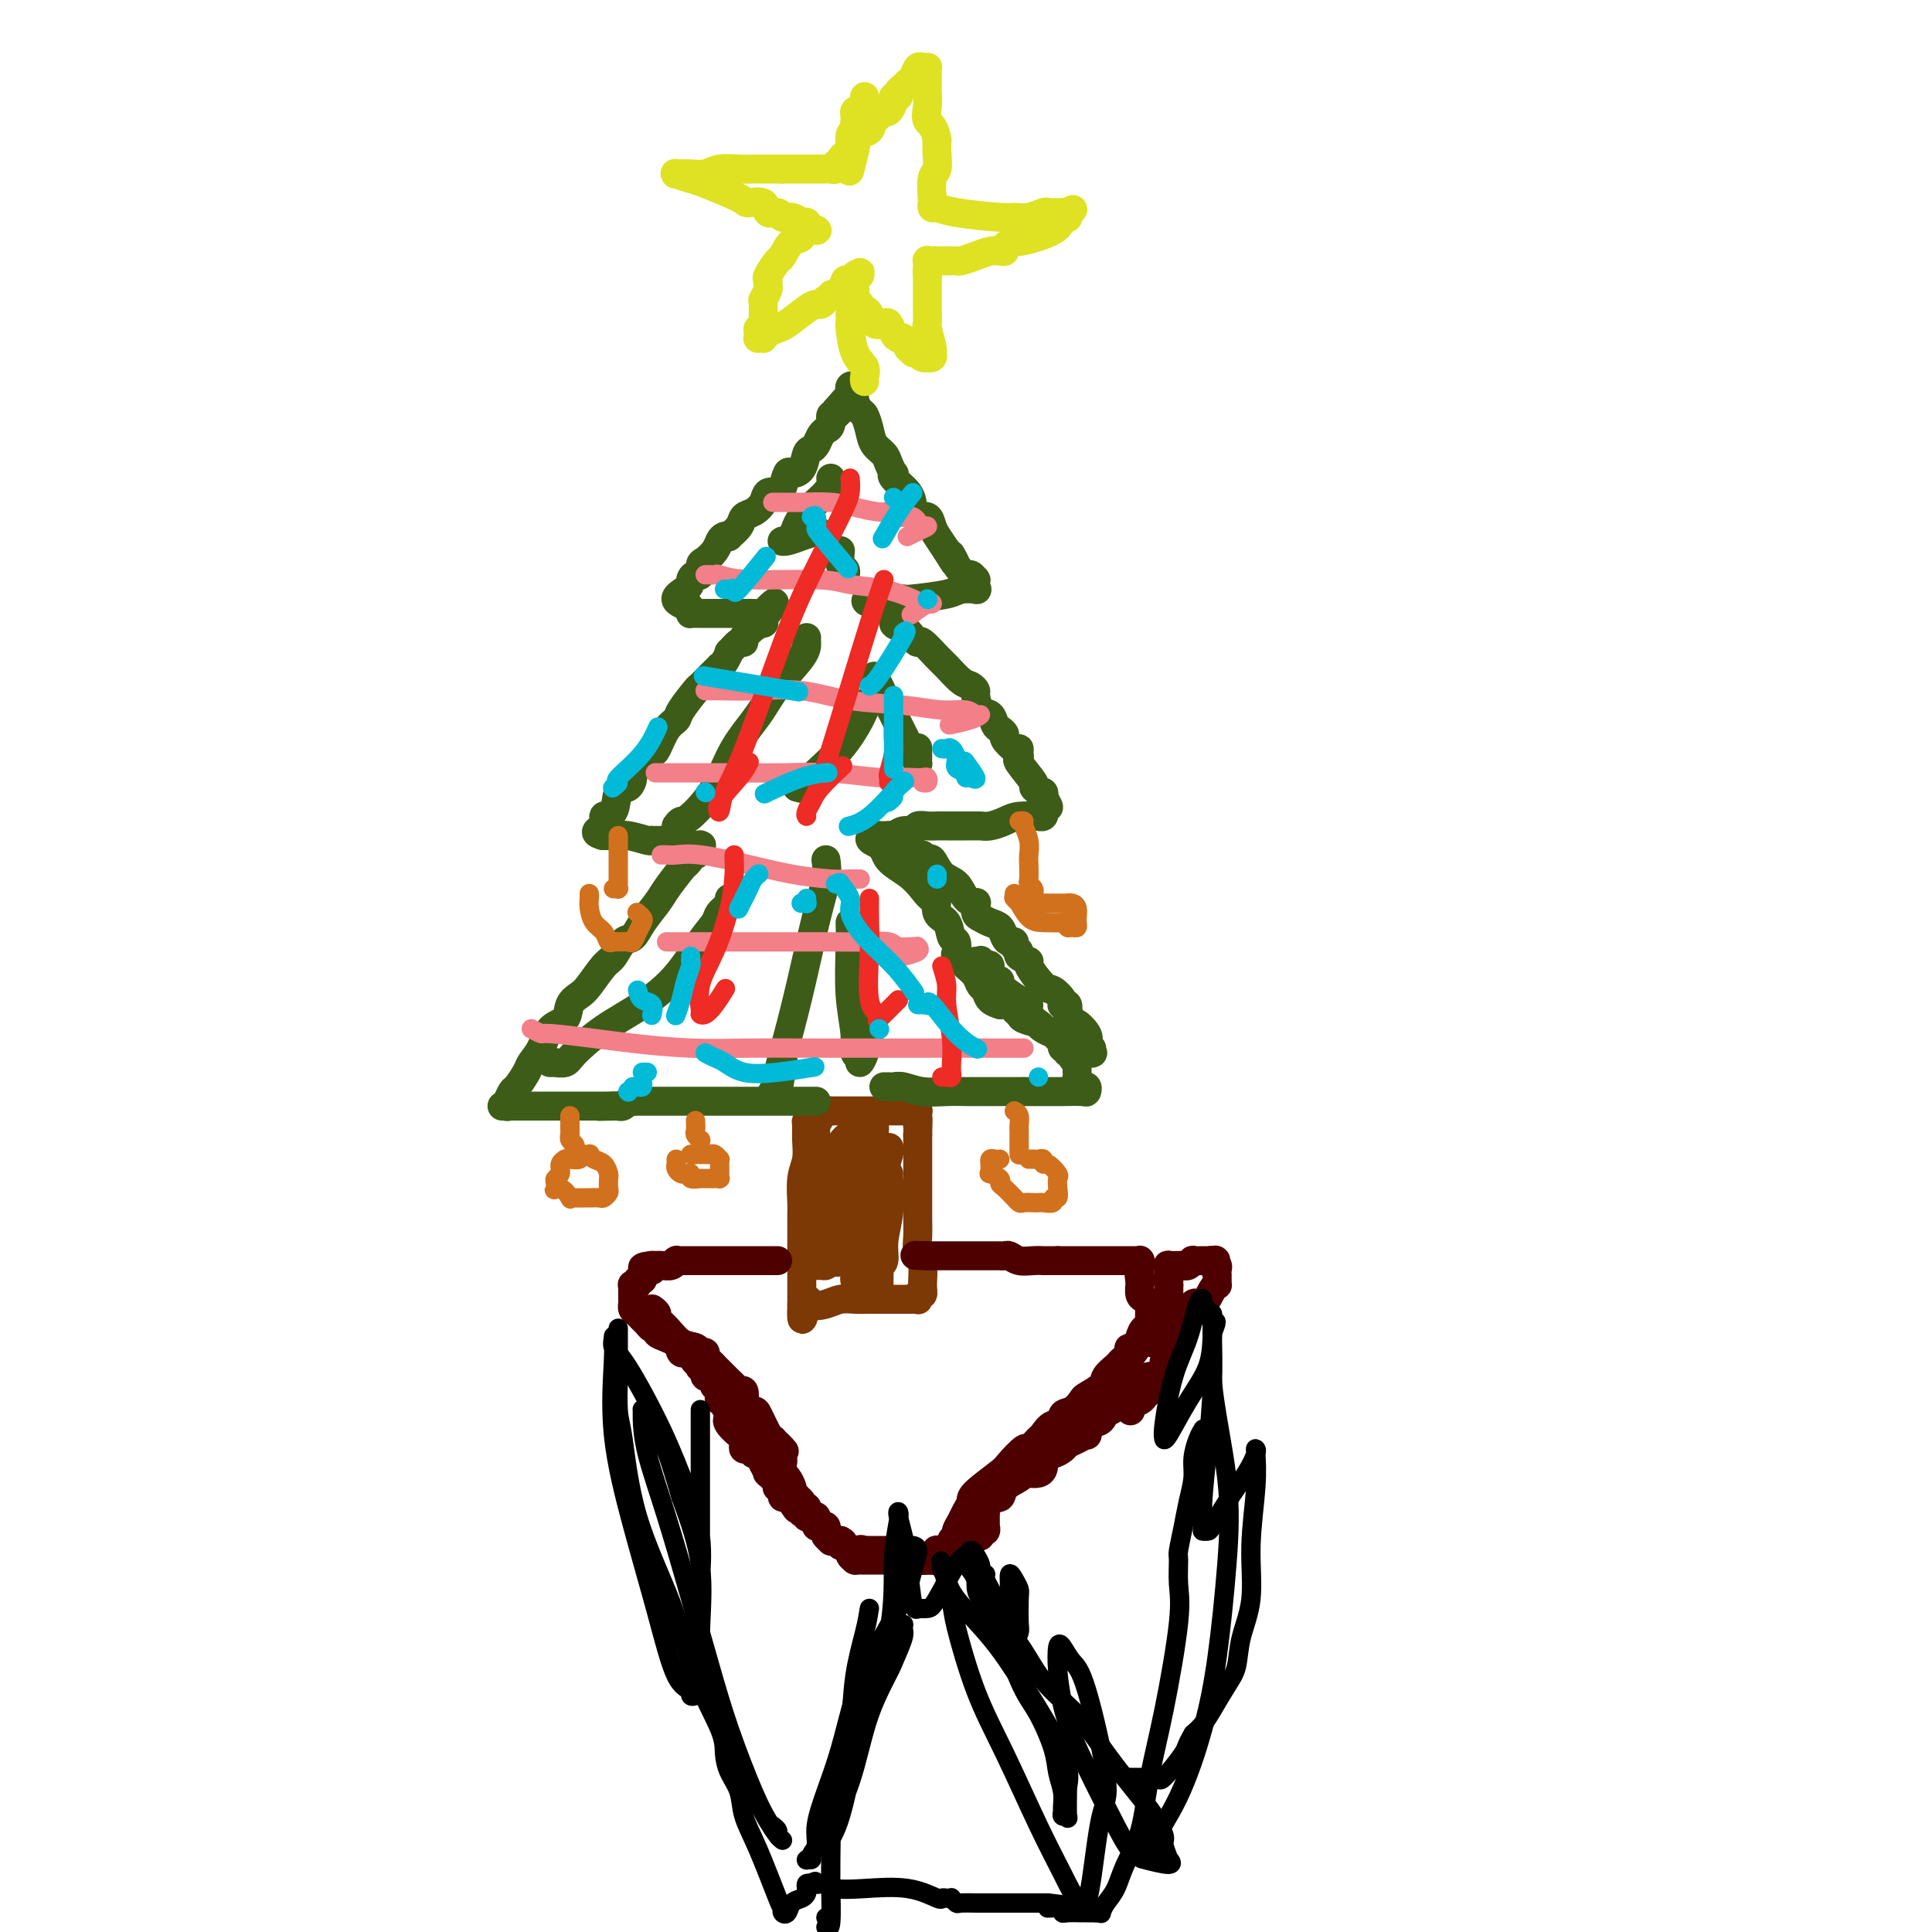 <svg viewBox='0 0 400 400' version='1.1' xmlns='http://www.w3.org/2000/svg' xmlns:xlink='http://www.w3.org/1999/xlink'><g fill='none' stroke='#7C3805' stroke-width='6' stroke-linecap='round' stroke-linejoin='round'><path d='M169,230c-0.309,0.322 -0.618,0.645 -1,1c-0.382,0.355 -0.838,0.743 -1,1c-0.162,0.257 -0.029,0.384 0,1c0.029,0.616 -0.045,1.723 0,3c0.045,1.277 0.208,2.726 0,4c-0.208,1.274 -0.788,2.373 -1,4c-0.212,1.627 -0.057,3.784 0,5c0.057,1.216 0.015,1.493 0,2c-0.015,0.507 -0.004,1.245 0,2c0.004,0.755 0.001,1.526 0,2c-0.001,0.474 -0.000,0.652 0,1c0.000,0.348 0.000,0.867 0,1c-0.000,0.133 -0.000,-0.119 0,0c0.000,0.119 0.000,0.609 0,1c-0.000,0.391 -0.000,0.685 0,1c0.000,0.315 0.000,0.653 0,1c-0.000,0.347 -0.000,0.705 0,1c0.000,0.295 0.000,0.528 0,1c-0.000,0.472 -0.000,1.183 0,2c0.000,0.817 0.000,1.738 0,2c-0.000,0.262 -0.000,-0.136 0,0c0.000,0.136 0.000,0.806 0,1c-0.000,0.194 -0.000,-0.088 0,0c0.000,0.088 0.000,0.546 0,1c-0.000,0.454 -0.000,0.905 0,1c0.000,0.095 0.000,-0.167 0,0c-0.000,0.167 -0.000,0.762 0,1c0.000,0.238 0.000,0.119 0,0'/><path d='M166,270c-0.260,6.192 0.590,1.673 1,0c0.410,-1.673 0.379,-0.501 1,0c0.621,0.501 1.893,0.330 3,0c1.107,-0.330 2.049,-0.821 3,-1c0.951,-0.179 1.913,-0.048 3,0c1.087,0.048 2.300,0.013 3,0c0.700,-0.013 0.887,-0.003 1,0c0.113,0.003 0.153,0.001 1,0c0.847,-0.001 2.500,-0.000 3,0c0.500,0.000 -0.154,0.000 0,0c0.154,-0.000 1.117,-0.000 2,0c0.883,0.000 1.687,0.001 2,0c0.313,-0.001 0.135,-0.004 0,0c-0.135,0.004 -0.229,0.016 0,0c0.229,-0.016 0.779,-0.061 1,0c0.221,0.061 0.113,0.228 0,0c-0.113,-0.228 -0.230,-0.851 0,-1c0.230,-0.149 0.808,0.176 1,0c0.192,-0.176 -0.001,-0.854 0,-2c0.001,-1.146 0.196,-2.759 0,-4c-0.196,-1.241 -0.785,-2.110 -1,-3c-0.215,-0.890 -0.058,-1.802 0,-3c0.058,-1.198 0.015,-2.683 0,-4c-0.015,-1.317 -0.004,-2.466 0,-4c0.004,-1.534 0.001,-3.451 0,-5c-0.001,-1.549 -0.000,-2.728 0,-4c0.000,-1.272 0.000,-2.636 0,-4'/><path d='M190,235c0.155,-5.608 0.043,-2.627 0,-2c-0.043,0.627 -0.015,-1.100 0,-2c0.015,-0.900 0.019,-0.973 0,-1c-0.019,-0.027 -0.059,-0.007 0,0c0.059,0.007 0.219,0.002 0,0c-0.219,-0.002 -0.817,-0.001 -1,0c-0.183,0.001 0.050,0.000 0,0c-0.050,-0.000 -0.382,-0.000 -1,0c-0.618,0.000 -1.523,0.000 -2,0c-0.477,-0.000 -0.528,-0.000 -1,0c-0.472,0.000 -1.367,0.000 -2,0c-0.633,-0.000 -1.006,-0.000 -1,0c0.006,0.000 0.390,0.000 0,0c-0.390,-0.000 -1.553,-0.000 -2,0c-0.447,0.000 -0.178,0.000 0,0c0.178,-0.000 0.265,-0.000 0,0c-0.265,0.000 -0.883,0.000 -1,0c-0.117,-0.000 0.267,-0.000 0,0c-0.267,0.000 -1.185,0.000 -2,0c-0.815,-0.000 -1.528,-0.000 -2,0c-0.472,0.000 -0.704,0.000 -1,0c-0.296,-0.000 -0.656,-0.000 -1,0c-0.344,0.000 -0.672,0.000 -1,0'/><path d='M172,230c-2.725,-0.155 -0.538,-0.042 0,0c0.538,0.042 -0.573,0.014 -1,0c-0.427,-0.014 -0.171,-0.012 0,0c0.171,0.012 0.256,0.035 0,0c-0.256,-0.035 -0.853,-0.128 -1,0c-0.147,0.128 0.157,0.476 0,1c-0.157,0.524 -0.774,1.225 -1,2c-0.226,0.775 -0.061,1.625 0,3c0.061,1.375 0.016,3.275 0,5c-0.016,1.725 -0.004,3.274 0,5c0.004,1.726 0.001,3.629 0,5c-0.001,1.371 -0.000,2.212 0,3c0.000,0.788 0.000,1.524 0,2c-0.000,0.476 -0.000,0.692 0,1c0.000,0.308 0.000,0.710 0,1c-0.000,0.290 -0.001,0.470 0,1c0.001,0.530 0.003,1.410 0,2c-0.003,0.590 -0.011,0.891 0,1c0.011,0.109 0.042,0.027 0,0c-0.042,-0.027 -0.156,0.000 0,0c0.156,-0.000 0.581,-0.028 1,0c0.419,0.028 0.830,0.111 1,0c0.170,-0.111 0.098,-0.416 0,-1c-0.098,-0.584 -0.222,-1.448 0,-2c0.222,-0.552 0.792,-0.792 1,-2c0.208,-1.208 0.056,-3.386 0,-5c-0.056,-1.614 -0.015,-2.665 0,-4c0.015,-1.335 0.004,-2.953 0,-4c-0.004,-1.047 -0.002,-1.524 0,-2'/><path d='M172,242c0.464,-3.150 0.125,-1.526 0,-1c-0.125,0.526 -0.037,-0.047 0,0c0.037,0.047 0.024,0.713 0,2c-0.024,1.287 -0.059,3.196 0,5c0.059,1.804 0.211,3.503 0,5c-0.211,1.497 -0.787,2.793 -1,4c-0.213,1.207 -0.064,2.327 0,3c0.064,0.673 0.042,0.901 0,1c-0.042,0.099 -0.104,0.071 0,0c0.104,-0.071 0.375,-0.185 1,0c0.625,0.185 1.603,0.668 2,0c0.397,-0.668 0.211,-2.487 0,-4c-0.211,-1.513 -0.447,-2.722 0,-5c0.447,-2.278 1.577,-5.626 2,-8c0.423,-2.374 0.138,-3.773 0,-5c-0.138,-1.227 -0.128,-2.283 0,-3c0.128,-0.717 0.374,-1.097 0,-1c-0.374,0.097 -1.368,0.670 -2,2c-0.632,1.330 -0.901,3.418 -1,6c-0.099,2.582 -0.026,5.659 0,8c0.026,2.341 0.007,3.947 0,5c-0.007,1.053 -0.002,1.553 0,2c0.002,0.447 0.001,0.842 0,1c-0.001,0.158 -0.000,0.079 0,0'/><path d='M173,259c-0.207,3.541 0.774,0.892 1,0c0.226,-0.892 -0.305,-0.027 0,0c0.305,0.027 1.444,-0.784 2,-2c0.556,-1.216 0.527,-2.836 1,-5c0.473,-2.164 1.447,-4.873 2,-8c0.553,-3.127 0.685,-6.671 1,-9c0.315,-2.329 0.815,-3.444 1,-4c0.185,-0.556 0.057,-0.553 0,0c-0.057,0.553 -0.044,1.655 0,2c0.044,0.345 0.117,-0.069 0,2c-0.117,2.069 -0.424,6.621 -1,11c-0.576,4.379 -1.419,8.585 -2,11c-0.581,2.415 -0.898,3.039 -1,4c-0.102,0.961 0.010,2.259 0,3c-0.010,0.741 -0.143,0.927 0,1c0.143,0.073 0.563,0.034 1,0c0.437,-0.034 0.891,-0.063 1,0c0.109,0.063 -0.126,0.219 0,0c0.126,-0.219 0.612,-0.812 1,-2c0.388,-1.188 0.678,-2.972 1,-5c0.322,-2.028 0.676,-4.299 1,-7c0.324,-2.701 0.620,-5.833 1,-8c0.380,-2.167 0.846,-3.368 1,-4c0.154,-0.632 -0.003,-0.694 0,-1c0.003,-0.306 0.166,-0.855 0,0c-0.166,0.855 -0.660,3.115 -1,5c-0.340,1.885 -0.526,3.396 -1,6c-0.474,2.604 -1.237,6.302 -2,10'/><path d='M180,259c-0.607,3.486 -0.125,2.202 0,2c0.125,-0.202 -0.106,0.677 0,1c0.106,0.323 0.549,0.090 1,0c0.451,-0.090 0.909,-0.037 1,0c0.091,0.037 -0.186,0.060 0,0c0.186,-0.060 0.834,-0.202 1,-1c0.166,-0.798 -0.152,-2.253 0,-4c0.152,-1.747 0.773,-3.787 1,-6c0.227,-2.213 0.062,-4.601 0,-6c-0.062,-1.399 -0.019,-1.811 0,-2c0.019,-0.189 0.015,-0.157 0,0c-0.015,0.157 -0.043,0.438 0,1c0.043,0.562 0.155,1.405 0,2c-0.155,0.595 -0.577,0.943 -1,3c-0.423,2.057 -0.845,5.823 -1,8c-0.155,2.177 -0.041,2.765 0,4c0.041,1.235 0.009,3.115 0,4c-0.009,0.885 0.004,0.773 0,1c-0.004,0.227 -0.026,0.793 0,1c0.026,0.207 0.100,0.056 0,0c-0.100,-0.056 -0.373,-0.015 -1,0c-0.627,0.015 -1.608,0.004 -2,0c-0.392,-0.004 -0.196,-0.002 0,0'/></g>
<g fill='none' stroke='#4E0000' stroke-width='6' stroke-linecap='round' stroke-linejoin='round'><path d='M135,271c0.465,0.347 0.930,0.695 1,1c0.070,0.305 -0.255,0.569 0,1c0.255,0.431 1.092,1.029 2,2c0.908,0.971 1.889,2.316 3,3c1.111,0.684 2.353,0.708 3,1c0.647,0.292 0.698,0.852 1,1c0.302,0.148 0.854,-0.115 1,0c0.146,0.115 -0.116,0.608 0,1c0.116,0.392 0.608,0.682 1,1c0.392,0.318 0.682,0.662 1,1c0.318,0.338 0.662,0.669 1,1c0.338,0.331 0.669,0.661 1,1c0.331,0.339 0.664,0.686 1,1c0.336,0.314 0.677,0.595 1,1c0.323,0.405 0.630,0.935 1,1c0.370,0.065 0.805,-0.337 1,0c0.195,0.337 0.150,1.411 0,2c-0.150,0.589 -0.405,0.694 0,1c0.405,0.306 1.469,0.814 2,1c0.531,0.186 0.527,0.050 1,1c0.473,0.950 1.421,2.986 2,4c0.579,1.014 0.790,1.007 1,1'/><path d='M160,298c4.095,4.360 1.833,1.760 1,1c-0.833,-0.760 -0.237,0.321 0,1c0.237,0.679 0.116,0.955 0,1c-0.116,0.045 -0.228,-0.142 0,0c0.228,0.142 0.796,0.614 1,1c0.204,0.386 0.044,0.684 0,1c-0.044,0.316 0.027,0.648 0,1c-0.027,0.352 -0.152,0.725 0,1c0.152,0.275 0.581,0.452 1,1c0.419,0.548 0.829,1.467 1,2c0.171,0.533 0.102,0.682 0,1c-0.102,0.318 -0.239,0.807 0,1c0.239,0.193 0.852,0.089 1,0c0.148,-0.089 -0.170,-0.165 0,0c0.170,0.165 0.830,0.570 1,1c0.170,0.430 -0.148,0.886 0,1c0.148,0.114 0.762,-0.114 1,0c0.238,0.114 0.102,0.569 0,1c-0.102,0.431 -0.168,0.836 0,1c0.168,0.164 0.571,0.085 1,0c0.429,-0.085 0.884,-0.176 1,0c0.116,0.176 -0.109,0.621 0,1c0.109,0.379 0.550,0.694 1,1c0.450,0.306 0.908,0.604 1,1c0.092,0.396 -0.183,0.891 0,1c0.183,0.109 0.822,-0.167 1,0c0.178,0.167 -0.106,0.776 0,1c0.106,0.224 0.602,0.064 1,0c0.398,-0.064 0.699,-0.032 1,0'/><path d='M174,319c1.095,0.708 0.332,-0.021 0,0c-0.332,0.021 -0.234,0.793 0,1c0.234,0.207 0.602,-0.151 1,0c0.398,0.151 0.824,0.811 1,1c0.176,0.189 0.100,-0.093 0,0c-0.100,0.093 -0.224,0.561 0,1c0.224,0.439 0.795,0.850 1,1c0.205,0.150 0.045,0.040 0,0c-0.045,-0.040 0.025,-0.011 0,0c-0.025,0.011 -0.146,0.003 0,0c0.146,-0.003 0.559,-0.001 1,0c0.441,0.001 0.908,0.000 1,0c0.092,-0.000 -0.193,-0.000 0,0c0.193,0.000 0.863,0.000 1,0c0.137,-0.000 -0.258,-0.000 0,0c0.258,0.000 1.168,0.000 2,0c0.832,-0.000 1.586,-0.000 2,0c0.414,0.000 0.488,0.000 1,0c0.512,-0.000 1.461,-0.000 2,0c0.539,0.000 0.669,0.000 1,0c0.331,-0.000 0.863,-0.000 1,0c0.137,0.000 -0.122,0.000 0,0c0.122,-0.000 0.624,-0.000 1,0c0.376,0.000 0.627,0.000 1,0c0.373,-0.000 0.870,-0.000 1,0c0.130,0.000 -0.106,0.000 0,0c0.106,-0.000 0.553,-0.000 1,0'/><path d='M193,323c2.542,0.000 1.397,0.002 1,0c-0.397,-0.002 -0.046,-0.006 0,0c0.046,0.006 -0.213,0.023 0,0c0.213,-0.023 0.898,-0.086 1,0c0.102,0.086 -0.380,0.322 0,0c0.380,-0.322 1.622,-1.203 2,-2c0.378,-0.797 -0.106,-1.512 0,-2c0.106,-0.488 0.803,-0.750 1,-1c0.197,-0.250 -0.106,-0.487 0,-1c0.106,-0.513 0.620,-1.300 1,-2c0.380,-0.700 0.624,-1.313 1,-2c0.376,-0.687 0.882,-1.450 1,-2c0.118,-0.550 -0.152,-0.888 1,-2c1.152,-1.112 3.727,-2.999 5,-4c1.273,-1.001 1.243,-1.117 2,-2c0.757,-0.883 2.299,-2.532 3,-3c0.701,-0.468 0.560,0.244 1,0c0.440,-0.244 1.461,-1.446 2,-2c0.539,-0.554 0.595,-0.462 1,-1c0.405,-0.538 1.160,-1.706 2,-2c0.840,-0.294 1.767,0.287 2,0c0.233,-0.287 -0.228,-1.442 0,-2c0.228,-0.558 1.145,-0.519 2,-1c0.855,-0.481 1.647,-1.480 2,-2c0.353,-0.520 0.266,-0.559 1,-1c0.734,-0.441 2.290,-1.283 3,-2c0.710,-0.717 0.576,-1.308 1,-2c0.424,-0.692 1.407,-1.483 2,-2c0.593,-0.517 0.797,-0.758 1,-1'/><path d='M232,282c6.202,-6.239 2.205,-1.335 1,0c-1.205,1.335 0.380,-0.898 1,-2c0.620,-1.102 0.274,-1.074 0,-1c-0.274,0.074 -0.476,0.192 0,0c0.476,-0.192 1.630,-0.696 2,-1c0.370,-0.304 -0.044,-0.410 0,-1c0.044,-0.590 0.548,-1.665 1,-2c0.452,-0.335 0.853,0.069 1,0c0.147,-0.069 0.039,-0.610 0,-1c-0.039,-0.390 -0.011,-0.630 0,-1c0.011,-0.370 0.004,-0.869 0,-1c-0.004,-0.131 -0.004,0.105 0,0c0.004,-0.105 0.011,-0.552 0,-1c-0.011,-0.448 -0.042,-0.898 0,-1c0.042,-0.102 0.155,0.145 0,0c-0.155,-0.145 -0.577,-0.683 -1,-1c-0.423,-0.317 -0.845,-0.415 -1,-1c-0.155,-0.585 -0.042,-1.658 0,-2c0.042,-0.342 0.012,0.045 0,0c-0.012,-0.045 -0.006,-0.523 0,-1'/><path d='M236,265c-0.309,-1.321 -0.083,-1.123 0,-1c0.083,0.123 0.022,0.173 0,0c-0.022,-0.173 -0.006,-0.568 0,-1c0.006,-0.432 0.001,-0.900 0,-1c-0.001,-0.100 0.000,0.169 0,0c-0.000,-0.169 -0.003,-0.777 0,-1c0.003,-0.223 0.012,-0.060 0,0c-0.012,0.060 -0.044,0.016 0,0c0.044,-0.016 0.164,-0.004 0,0c-0.164,0.004 -0.611,0.001 -1,0c-0.389,-0.001 -0.720,-0.000 -1,0c-0.280,0.000 -0.509,0.000 -1,0c-0.491,-0.000 -1.245,-0.000 -2,0c-0.755,0.000 -1.512,0.000 -2,0c-0.488,-0.000 -0.706,-0.000 -1,0c-0.294,0.000 -0.664,0.000 -1,0c-0.336,-0.000 -0.639,-0.000 -1,0c-0.361,0.000 -0.779,0.000 -1,0c-0.221,-0.000 -0.245,-0.000 -1,0c-0.755,0.000 -2.242,0.000 -3,0c-0.758,-0.000 -0.788,-0.000 -1,0c-0.212,0.000 -0.606,0.000 -1,0'/><path d='M219,261c-2.265,0.000 -0.928,0.001 -1,0c-0.072,-0.001 -1.553,-0.004 -2,0c-0.447,0.004 0.140,0.015 0,0c-0.140,-0.015 -1.008,-0.057 -2,0c-0.992,0.057 -2.108,0.211 -3,0c-0.892,-0.211 -1.559,-0.789 -2,-1c-0.441,-0.211 -0.657,-0.057 -1,0c-0.343,0.057 -0.814,0.015 -1,0c-0.186,-0.015 -0.088,-0.004 0,0c0.088,0.004 0.166,0.001 0,0c-0.166,-0.001 -0.574,-0.000 -1,0c-0.426,0.000 -0.868,0.000 -1,0c-0.132,-0.000 0.048,-0.000 0,0c-0.048,0.000 -0.324,0.000 -1,0c-0.676,-0.000 -1.753,-0.000 -2,0c-0.247,0.000 0.336,0.000 0,0c-0.336,-0.000 -1.592,-0.000 -2,0c-0.408,0.000 0.032,0.000 0,0c-0.032,-0.000 -0.537,-0.000 -1,0c-0.463,0.000 -0.885,0.000 -1,0c-0.115,-0.000 0.075,-0.000 0,0c-0.075,0.000 -0.415,0.000 -1,0c-0.585,-0.000 -1.414,-0.000 -2,0c-0.586,0.000 -0.930,0.000 -1,0c-0.070,-0.000 0.135,-0.000 0,0c-0.135,0.000 -0.610,0.000 -1,0c-0.390,-0.000 -0.695,-0.000 -1,0'/><path d='M192,260c-4.500,-0.167 -2.250,-0.083 0,0'/><path d='M161,261c-0.306,-0.000 -0.611,-0.000 -1,0c-0.389,0.000 -0.861,0.000 -1,0c-0.139,-0.000 0.054,-0.000 0,0c-0.054,0.000 -0.356,0.000 -1,0c-0.644,-0.000 -1.630,-0.000 -3,0c-1.370,0.000 -3.122,0.000 -5,0c-1.878,-0.000 -3.880,-0.000 -5,0c-1.120,0.000 -1.358,0.000 -2,0c-0.642,-0.000 -1.688,-0.001 -2,0c-0.312,0.001 0.111,0.004 0,0c-0.111,-0.004 -0.754,-0.015 -1,0c-0.246,0.015 -0.094,0.057 0,0c0.094,-0.057 0.131,-0.211 0,0c-0.131,0.211 -0.431,0.789 -1,1c-0.569,0.211 -1.406,0.057 -2,0c-0.594,-0.057 -0.944,-0.015 -1,0c-0.056,0.015 0.181,0.004 0,0c-0.181,-0.004 -0.779,-0.001 -1,0c-0.221,0.001 -0.063,0.000 0,0c0.063,-0.000 0.032,-0.000 0,0'/><path d='M135,262c-3.977,0.399 -0.921,0.895 0,1c0.921,0.105 -0.293,-0.183 -1,0c-0.707,0.183 -0.906,0.837 -1,1c-0.094,0.163 -0.081,-0.167 0,0c0.081,0.167 0.232,0.830 0,1c-0.232,0.170 -0.847,-0.151 -1,0c-0.153,0.151 0.155,0.776 0,1c-0.155,0.224 -0.774,0.049 -1,0c-0.226,-0.049 -0.061,0.029 0,0c0.061,-0.029 0.016,-0.167 0,0c-0.016,0.167 -0.004,0.637 0,1c0.004,0.363 0.001,0.618 0,1c-0.001,0.382 -0.001,0.890 0,1c0.001,0.110 0.003,-0.178 0,0c-0.003,0.178 -0.012,0.821 0,1c0.012,0.179 0.045,-0.107 0,0c-0.045,0.107 -0.167,0.607 0,1c0.167,0.393 0.623,0.680 1,1c0.377,0.320 0.676,0.673 1,1c0.324,0.327 0.674,0.626 1,1c0.326,0.374 0.629,0.821 1,1c0.371,0.179 0.810,0.089 1,0c0.190,-0.089 0.131,-0.179 0,0c-0.131,0.179 -0.334,0.625 0,1c0.334,0.375 1.205,0.678 2,1c0.795,0.322 1.513,0.663 2,1c0.487,0.337 0.744,0.668 1,1'/><path d='M141,279c1.404,1.022 0.414,0.075 0,0c-0.414,-0.075 -0.252,0.720 0,1c0.252,0.280 0.593,0.046 1,0c0.407,-0.046 0.880,0.096 1,0c0.120,-0.096 -0.112,-0.432 0,0c0.112,0.432 0.570,1.631 1,2c0.430,0.369 0.833,-0.093 1,0c0.167,0.093 0.098,0.742 0,1c-0.098,0.258 -0.223,0.125 0,0c0.223,-0.125 0.796,-0.244 1,0c0.204,0.244 0.040,0.850 0,1c-0.040,0.150 0.046,-0.157 0,0c-0.046,0.157 -0.223,0.777 0,1c0.223,0.223 0.845,0.050 1,0c0.155,-0.050 -0.156,0.024 0,0c0.156,-0.024 0.778,-0.146 1,0c0.222,0.146 0.045,0.562 0,1c-0.045,0.438 0.041,0.900 0,1c-0.041,0.100 -0.208,-0.162 0,0c0.208,0.162 0.792,0.746 1,1c0.208,0.254 0.041,0.176 0,0c-0.041,-0.176 0.045,-0.449 0,0c-0.045,0.449 -0.222,1.622 0,2c0.222,0.378 0.844,-0.039 1,0c0.156,0.039 -0.154,0.532 0,1c0.154,0.468 0.773,0.909 1,1c0.227,0.091 0.061,-0.168 0,0c-0.061,0.168 -0.017,0.762 0,1c0.017,0.238 0.009,0.119 0,0'/><path d='M151,293c1.581,2.365 0.532,1.279 0,1c-0.532,-0.279 -0.549,0.250 0,1c0.549,0.750 1.664,1.720 2,2c0.336,0.280 -0.107,-0.131 0,0c0.107,0.131 0.765,0.806 1,1c0.235,0.194 0.048,-0.091 0,0c-0.048,0.091 0.044,0.559 0,1c-0.044,0.441 -0.223,0.855 0,1c0.223,0.145 0.847,0.023 1,0c0.153,-0.023 -0.165,0.055 0,0c0.165,-0.055 0.814,-0.241 1,0c0.186,0.241 -0.090,0.909 0,1c0.090,0.091 0.546,-0.396 1,0c0.454,0.396 0.905,1.676 1,2c0.095,0.324 -0.167,-0.306 0,0c0.167,0.306 0.762,1.550 1,2c0.238,0.450 0.120,0.107 0,0c-0.120,-0.107 -0.242,0.023 0,0c0.242,-0.023 0.849,-0.200 1,0c0.151,0.200 -0.156,0.775 0,1c0.156,0.225 0.773,0.098 1,0c0.227,-0.098 0.065,-0.167 0,0c-0.065,0.167 -0.032,0.571 0,1c0.032,0.429 0.064,0.885 0,1c-0.064,0.115 -0.224,-0.109 0,0c0.224,0.109 0.831,0.551 1,1c0.169,0.449 -0.099,0.904 0,1c0.099,0.096 0.565,-0.166 1,0c0.435,0.166 0.839,0.762 1,1c0.161,0.238 0.081,0.119 0,0'/><path d='M164,311c1.968,2.817 0.387,0.859 0,0c-0.387,-0.859 0.418,-0.619 1,0c0.582,0.619 0.941,1.616 1,2c0.059,0.384 -0.181,0.156 0,0c0.181,-0.156 0.783,-0.239 1,0c0.217,0.239 0.048,0.799 0,1c-0.048,0.201 0.025,0.044 0,0c-0.025,-0.044 -0.147,0.027 0,0c0.147,-0.027 0.565,-0.152 1,0c0.435,0.152 0.887,0.580 1,1c0.113,0.420 -0.114,0.833 0,1c0.114,0.167 0.571,0.087 1,0c0.429,-0.087 0.832,-0.181 1,0c0.168,0.181 0.100,0.637 0,1c-0.100,0.363 -0.233,0.633 0,1c0.233,0.367 0.832,0.830 1,1c0.168,0.170 -0.096,0.048 0,0c0.096,-0.048 0.551,-0.023 1,0c0.449,0.023 0.891,0.045 1,0c0.109,-0.045 -0.114,-0.156 0,0c0.114,0.156 0.565,0.578 1,1c0.435,0.422 0.852,0.845 1,1c0.148,0.155 0.026,0.041 0,0c-0.026,-0.041 0.045,-0.011 0,0c-0.045,0.011 -0.204,0.003 0,0c0.204,-0.003 0.773,-0.001 1,0c0.227,0.001 0.114,0.000 0,0'/><path d='M177,321c2.173,1.547 1.104,0.415 1,0c-0.104,-0.415 0.756,-0.111 1,0c0.244,0.111 -0.128,0.030 0,0c0.128,-0.030 0.756,-0.008 1,0c0.244,0.008 0.103,0.002 0,0c-0.103,-0.002 -0.169,-0.001 0,0c0.169,0.001 0.571,0.000 1,0c0.429,-0.000 0.884,-0.000 1,0c0.116,0.000 -0.108,0.000 0,0c0.108,-0.000 0.550,-0.001 1,0c0.450,0.001 0.910,0.003 1,0c0.090,-0.003 -0.191,-0.011 0,0c0.191,0.011 0.854,0.041 1,0c0.146,-0.041 -0.224,-0.155 0,0c0.224,0.155 1.044,0.577 2,1c0.956,0.423 2.050,0.846 3,1c0.950,0.154 1.757,0.038 2,0c0.243,-0.038 -0.079,-0.000 0,0c0.079,0.000 0.560,-0.038 1,0c0.440,0.038 0.840,0.154 1,0c0.160,-0.154 0.080,-0.577 0,-1'/><path d='M194,322c2.566,-0.073 0.481,-0.756 0,-1c-0.481,-0.244 0.641,-0.050 1,0c0.359,0.050 -0.043,-0.043 0,0c0.043,0.043 0.533,0.222 1,0c0.467,-0.222 0.910,-0.844 1,-1c0.090,-0.156 -0.173,0.154 0,0c0.173,-0.154 0.781,-0.772 1,-1c0.219,-0.228 0.048,-0.065 0,0c-0.048,0.065 0.028,0.031 0,0c-0.028,-0.031 -0.161,-0.061 0,0c0.161,0.061 0.616,0.212 1,0c0.384,-0.212 0.695,-0.788 1,-1c0.305,-0.212 0.602,-0.061 1,0c0.398,0.061 0.895,0.031 1,0c0.105,-0.031 -0.182,-0.065 0,0c0.182,0.065 0.833,0.228 1,0c0.167,-0.228 -0.152,-0.849 0,-1c0.152,-0.151 0.773,0.167 1,0c0.227,-0.167 0.061,-0.818 0,-1c-0.061,-0.182 -0.016,0.106 0,0c0.016,-0.106 0.004,-0.605 0,-1c-0.004,-0.395 -0.001,-0.684 0,-1c0.001,-0.316 0.001,-0.658 0,-1'/><path d='M204,313c0.150,-0.730 0.024,-0.056 0,0c-0.024,0.056 0.053,-0.505 0,-1c-0.053,-0.495 -0.238,-0.923 0,-1c0.238,-0.077 0.897,0.197 1,0c0.103,-0.197 -0.351,-0.866 0,-1c0.351,-0.134 1.508,0.265 2,0c0.492,-0.265 0.321,-1.195 1,-2c0.679,-0.805 2.210,-1.486 3,-2c0.790,-0.514 0.839,-0.860 1,-1c0.161,-0.140 0.435,-0.074 1,0c0.565,0.074 1.423,0.156 2,0c0.577,-0.156 0.875,-0.549 1,-1c0.125,-0.451 0.079,-0.961 0,-1c-0.079,-0.039 -0.191,0.393 0,0c0.191,-0.393 0.683,-1.610 1,-2c0.317,-0.390 0.457,0.049 1,0c0.543,-0.049 1.490,-0.586 2,-1c0.510,-0.414 0.583,-0.707 1,-1c0.417,-0.293 1.176,-0.588 2,-1c0.824,-0.412 1.712,-0.941 2,-1c0.288,-0.059 -0.025,0.353 0,0c0.025,-0.353 0.387,-1.471 1,-2c0.613,-0.529 1.479,-0.471 2,-1c0.521,-0.529 0.699,-1.647 1,-2c0.301,-0.353 0.726,0.059 1,0c0.274,-0.059 0.398,-0.590 1,-1c0.602,-0.410 1.681,-0.701 2,-1c0.319,-0.299 -0.121,-0.606 0,-1c0.121,-0.394 0.802,-0.875 1,-1c0.198,-0.125 -0.086,0.107 0,0c0.086,-0.107 0.543,-0.554 1,-1'/><path d='M235,287c5.067,-4.006 2.234,-1.022 1,0c-1.234,1.022 -0.871,0.083 -1,0c-0.129,-0.083 -0.751,0.691 -1,1c-0.249,0.309 -0.124,0.155 0,0'/><path d='M234,292c0.055,0.089 0.109,0.177 0,0c-0.109,-0.177 -0.383,-0.620 0,-1c0.383,-0.380 1.423,-0.697 2,-1c0.577,-0.303 0.692,-0.591 1,-1c0.308,-0.409 0.808,-0.940 1,-1c0.192,-0.060 0.075,0.350 0,0c-0.075,-0.350 -0.107,-1.459 0,-2c0.107,-0.541 0.352,-0.513 1,-1c0.648,-0.487 1.698,-1.487 2,-2c0.302,-0.513 -0.143,-0.538 0,-1c0.143,-0.462 0.876,-1.363 1,-2c0.124,-0.637 -0.359,-1.012 0,-1c0.359,0.012 1.561,0.409 2,0c0.439,-0.409 0.115,-1.626 0,-2c-0.115,-0.374 -0.020,0.095 0,0c0.020,-0.095 -0.033,-0.753 0,-1c0.033,-0.247 0.152,-0.084 0,0c-0.152,0.084 -0.577,0.087 -1,0c-0.423,-0.087 -0.845,-0.265 -1,-1c-0.155,-0.735 -0.041,-2.029 0,-3c0.041,-0.971 0.011,-1.621 0,-2c-0.011,-0.379 -0.003,-0.487 0,-1c0.003,-0.513 0.001,-1.432 0,-2c-0.001,-0.568 -0.000,-0.784 0,-1'/><path d='M242,266c-0.310,-1.879 -0.085,-1.078 0,-1c0.085,0.078 0.031,-0.568 0,-1c-0.031,-0.432 -0.037,-0.652 0,-1c0.037,-0.348 0.118,-0.826 0,-1c-0.118,-0.174 -0.435,-0.046 0,0c0.435,0.046 1.624,0.008 2,0c0.376,-0.008 -0.059,0.012 0,0c0.059,-0.012 0.611,-0.056 1,0c0.389,0.056 0.615,0.211 1,0c0.385,-0.211 0.929,-0.789 1,-1c0.071,-0.211 -0.332,-0.057 0,0c0.332,0.057 1.397,0.015 2,0c0.603,-0.015 0.744,-0.004 1,0c0.256,0.004 0.628,0.002 1,0'/><path d='M251,261c1.388,-0.292 0.358,-0.023 0,0c-0.358,0.023 -0.043,-0.200 0,0c0.043,0.200 -0.185,0.823 0,1c0.185,0.177 0.782,-0.094 1,0c0.218,0.094 0.058,0.551 0,1c-0.058,0.449 -0.015,0.891 0,1c0.015,0.109 0.002,-0.114 0,0c-0.002,0.114 0.008,0.565 0,1c-0.008,0.435 -0.033,0.855 0,1c0.033,0.145 0.123,0.015 0,0c-0.123,-0.015 -0.460,0.085 -1,1c-0.540,0.915 -1.282,2.645 -2,3c-0.718,0.355 -1.410,-0.666 -2,0c-0.590,0.666 -1.076,3.019 -2,4c-0.924,0.981 -2.286,0.589 -3,1c-0.714,0.411 -0.779,1.626 -1,2c-0.221,0.374 -0.598,-0.092 -1,0c-0.402,0.092 -0.829,0.740 -1,1c-0.171,0.260 -0.085,0.130 0,0'/></g>
<g fill='none' stroke='#3D5C18' stroke-width='6' stroke-linecap='round' stroke-linejoin='round'><path d='M169,228c-0.191,-0.000 -0.382,-0.000 -1,0c-0.618,0.000 -1.662,0.000 -2,0c-0.338,-0.000 0.030,-0.000 -1,0c-1.030,0.000 -3.459,0.000 -5,0c-1.541,-0.000 -2.194,-0.000 -3,0c-0.806,0.000 -1.766,0.000 -3,0c-1.234,-0.000 -2.741,-0.000 -4,0c-1.259,0.000 -2.268,0.000 -3,0c-0.732,-0.000 -1.187,-0.000 -2,0c-0.813,0.000 -1.985,0.000 -3,0c-1.015,-0.000 -1.873,-0.000 -3,0c-1.127,0.000 -2.522,0.000 -3,0c-0.478,-0.000 -0.040,-0.000 0,0c0.040,0.000 -0.318,0.000 -1,0c-0.682,-0.000 -1.688,-0.001 -2,0c-0.312,0.001 0.071,0.004 0,0c-0.071,-0.004 -0.598,-0.015 -1,0c-0.402,0.015 -0.681,0.057 -1,0c-0.319,-0.057 -0.678,-0.211 -1,0c-0.322,0.211 -0.608,0.789 -1,1c-0.392,0.211 -0.888,0.057 -1,0c-0.112,-0.057 0.162,-0.015 0,0c-0.162,0.015 -0.761,0.004 -1,0c-0.239,-0.004 -0.120,-0.002 0,0'/><path d='M127,229c-6.389,0.155 -1.362,0.041 0,0c1.362,-0.041 -0.940,-0.011 -2,0c-1.060,0.011 -0.879,0.003 -1,0c-0.121,-0.003 -0.543,-0.001 -1,0c-0.457,0.001 -0.949,0.000 -1,0c-0.051,-0.000 0.340,-0.000 0,0c-0.340,0.000 -1.411,0.000 -2,0c-0.589,-0.000 -0.695,-0.000 -1,0c-0.305,0.000 -0.807,0.000 -1,0c-0.193,-0.000 -0.076,-0.000 0,0c0.076,0.000 0.111,0.000 0,0c-0.111,-0.000 -0.368,-0.000 -1,0c-0.632,0.000 -1.640,0.000 -3,0c-1.360,-0.000 -3.072,-0.000 -4,0c-0.928,0.000 -1.074,0.000 -1,0c0.074,-0.000 0.366,-0.000 0,0c-0.366,0.000 -1.390,0.000 -2,0c-0.610,-0.000 -0.805,-0.000 -1,0'/><path d='M106,229c-3.475,-0.001 -1.663,-0.005 -1,0c0.663,0.005 0.177,0.017 0,0c-0.177,-0.017 -0.044,-0.064 0,0c0.044,0.064 -0.000,0.240 0,0c0.000,-0.240 0.046,-0.897 0,-1c-0.046,-0.103 -0.182,0.349 0,0c0.182,-0.349 0.682,-1.499 1,-2c0.318,-0.501 0.454,-0.355 1,-1c0.546,-0.645 1.502,-2.083 2,-3c0.498,-0.917 0.538,-1.313 1,-2c0.462,-0.687 1.345,-1.665 2,-3c0.655,-1.335 1.080,-3.027 2,-4c0.920,-0.973 2.333,-1.227 3,-2c0.667,-0.773 0.587,-2.064 1,-3c0.413,-0.936 1.318,-1.515 2,-2c0.682,-0.485 1.142,-0.874 2,-2c0.858,-1.126 2.116,-2.989 3,-4c0.884,-1.011 1.396,-1.170 2,-2c0.604,-0.830 1.302,-2.332 2,-3c0.698,-0.668 1.397,-0.502 2,-1c0.603,-0.498 1.110,-1.659 2,-3c0.890,-1.341 2.163,-2.861 3,-4c0.837,-1.139 1.239,-1.897 2,-3c0.761,-1.103 1.880,-2.552 3,-4'/><path d='M141,180c4.355,-5.206 1.741,-1.719 1,-1c-0.741,0.719 0.390,-1.328 1,-2c0.610,-0.672 0.699,0.030 1,0c0.301,-0.030 0.815,-0.793 1,-1c0.185,-0.207 0.040,0.140 0,0c-0.040,-0.140 0.026,-0.769 0,-1c-0.026,-0.231 -0.143,-0.066 0,0c0.143,0.066 0.547,0.032 0,0c-0.547,-0.032 -2.044,-0.061 -3,0c-0.956,0.061 -1.370,0.213 -2,0c-0.630,-0.213 -1.475,-0.789 -2,-1c-0.525,-0.211 -0.730,-0.055 -1,0c-0.270,0.055 -0.606,0.011 -1,0c-0.394,-0.011 -0.846,0.011 -1,0c-0.154,-0.011 -0.011,-0.056 0,0c0.011,0.056 -0.110,0.211 -1,0c-0.890,-0.211 -2.550,-0.789 -4,-1c-1.450,-0.211 -2.690,-0.057 -3,0c-0.310,0.057 0.309,0.015 0,0c-0.309,-0.015 -1.545,-0.004 -2,0c-0.455,0.004 -0.130,0.001 0,0c0.130,-0.001 0.065,-0.001 0,0'/><path d='M125,173c-3.064,-0.640 -0.723,-1.242 0,-2c0.723,-0.758 -0.170,-1.674 0,-2c0.170,-0.326 1.403,-0.061 2,-1c0.597,-0.939 0.558,-3.080 1,-4c0.442,-0.920 1.365,-0.618 2,-1c0.635,-0.382 0.981,-1.447 1,-2c0.019,-0.553 -0.291,-0.592 0,-1c0.291,-0.408 1.181,-1.184 2,-2c0.819,-0.816 1.565,-1.672 2,-2c0.435,-0.328 0.558,-0.127 1,-1c0.442,-0.873 1.202,-2.821 2,-4c0.798,-1.179 1.632,-1.591 2,-2c0.368,-0.409 0.269,-0.816 1,-2c0.731,-1.184 2.291,-3.144 3,-4c0.709,-0.856 0.568,-0.607 1,-1c0.432,-0.393 1.439,-1.427 2,-2c0.561,-0.573 0.676,-0.683 1,-1c0.324,-0.317 0.855,-0.839 1,-1c0.145,-0.161 -0.098,0.040 0,0c0.098,-0.040 0.538,-0.321 1,-1c0.462,-0.679 0.947,-1.755 1,-2c0.053,-0.245 -0.325,0.340 0,0c0.325,-0.340 1.354,-1.606 2,-2c0.646,-0.394 0.911,0.084 1,0c0.089,-0.084 0.003,-0.730 0,-1c-0.003,-0.270 0.076,-0.163 0,0c-0.076,0.163 -0.308,0.381 0,0c0.308,-0.381 1.155,-1.360 2,-2c0.845,-0.640 1.689,-0.942 2,-1c0.311,-0.058 0.089,0.126 0,0c-0.089,-0.126 -0.044,-0.563 0,-1'/><path d='M158,128c4.627,-5.796 1.196,-2.285 0,-1c-1.196,1.285 -0.156,0.344 0,0c0.156,-0.344 -0.570,-0.092 -1,0c-0.430,0.092 -0.563,0.025 -1,0c-0.437,-0.025 -1.178,-0.007 -2,0c-0.822,0.007 -1.727,0.002 -3,0c-1.273,-0.002 -2.916,0.000 -4,0c-1.084,-0.000 -1.610,-0.003 -2,0c-0.390,0.003 -0.643,0.011 -1,0c-0.357,-0.011 -0.817,-0.041 -1,0c-0.183,0.041 -0.087,0.155 0,0c0.087,-0.155 0.167,-0.577 0,-1c-0.167,-0.423 -0.581,-0.845 -1,-1c-0.419,-0.155 -0.844,-0.042 -1,0c-0.156,0.042 -0.045,0.012 0,0c0.045,-0.012 0.022,-0.006 0,0'/><path d='M141,125c-2.452,-1.041 -0.083,-2.142 1,-3c1.083,-0.858 0.881,-1.472 1,-2c0.119,-0.528 0.561,-0.970 1,-1c0.439,-0.030 0.877,0.353 1,0c0.123,-0.353 -0.070,-1.443 0,-2c0.070,-0.557 0.401,-0.580 1,-1c0.599,-0.420 1.465,-1.235 2,-2c0.535,-0.765 0.739,-1.479 1,-2c0.261,-0.521 0.580,-0.851 1,-1c0.420,-0.149 0.941,-0.119 1,0c0.059,0.119 -0.345,0.328 0,0c0.345,-0.328 1.439,-1.192 2,-2c0.561,-0.808 0.588,-1.561 1,-2c0.412,-0.439 1.210,-0.563 2,-1c0.790,-0.437 1.574,-1.186 2,-2c0.426,-0.814 0.494,-1.692 1,-2c0.506,-0.308 1.449,-0.045 2,0c0.551,0.045 0.711,-0.128 1,-1c0.289,-0.872 0.707,-2.443 1,-3c0.293,-0.557 0.460,-0.099 1,0c0.540,0.099 1.454,-0.162 2,-1c0.546,-0.838 0.725,-2.253 1,-3c0.275,-0.747 0.647,-0.827 1,-1c0.353,-0.173 0.687,-0.440 1,-1c0.313,-0.560 0.605,-1.412 1,-2c0.395,-0.588 0.894,-0.913 1,-1c0.106,-0.087 -0.182,0.065 0,0c0.182,-0.065 0.832,-0.347 1,-1c0.168,-0.653 -0.147,-1.676 0,-2c0.147,-0.324 0.756,0.050 1,0c0.244,-0.050 0.122,-0.525 0,-1'/><path d='M173,85c5.133,-6.078 1.964,-1.274 1,0c-0.964,1.274 0.277,-0.983 1,-2c0.723,-1.017 0.930,-0.795 1,-1c0.070,-0.205 0.005,-0.837 0,-1c-0.005,-0.163 0.050,0.144 0,0c-0.050,-0.144 -0.207,-0.739 0,-1c0.207,-0.261 0.776,-0.188 1,0c0.224,0.188 0.102,0.490 0,1c-0.102,0.510 -0.183,1.229 0,2c0.183,0.771 0.630,1.596 1,2c0.370,0.404 0.662,0.387 1,1c0.338,0.613 0.721,1.857 1,3c0.279,1.143 0.454,2.187 1,3c0.546,0.813 1.464,1.396 2,2c0.536,0.604 0.690,1.228 1,2c0.310,0.772 0.776,1.690 1,2c0.224,0.310 0.206,0.010 0,0c-0.206,-0.010 -0.598,0.269 0,1c0.598,0.731 2.188,1.915 3,3c0.812,1.085 0.847,2.072 1,3c0.153,0.928 0.425,1.798 1,2c0.575,0.202 1.453,-0.266 2,0c0.547,0.266 0.763,1.264 1,2c0.237,0.736 0.496,1.210 1,2c0.504,0.790 1.252,1.895 2,3'/><path d='M196,114c3.289,5.399 1.512,1.895 1,1c-0.512,-0.895 0.241,0.818 1,2c0.759,1.182 1.524,1.834 2,2c0.476,0.166 0.663,-0.152 1,0c0.337,0.152 0.822,0.776 1,1c0.178,0.224 0.047,0.050 0,0c-0.047,-0.050 -0.010,0.025 0,0c0.010,-0.025 -0.007,-0.151 0,0c0.007,0.151 0.040,0.579 0,1c-0.040,0.421 -0.151,0.835 0,1c0.151,0.165 0.565,0.083 0,0c-0.565,-0.083 -2.109,-0.166 -3,0c-0.891,0.166 -1.130,0.580 -3,1c-1.870,0.420 -5.370,0.845 -7,1c-1.630,0.155 -1.390,0.042 -2,0c-0.610,-0.042 -2.071,-0.011 -3,0c-0.929,0.011 -1.327,0.003 -2,0c-0.673,-0.003 -1.621,-0.001 -2,0c-0.379,0.001 -0.190,0.000 0,0'/><path d='M180,124c-2.533,0.744 2.134,1.104 4,2c1.866,0.896 0.932,2.328 1,3c0.068,0.672 1.138,0.582 2,1c0.862,0.418 1.514,1.342 2,2c0.486,0.658 0.805,1.048 1,1c0.195,-0.048 0.265,-0.536 1,0c0.735,0.536 2.134,2.095 3,3c0.866,0.905 1.198,1.158 2,2c0.802,0.842 2.073,2.275 3,3c0.927,0.725 1.509,0.742 2,1c0.491,0.258 0.891,0.755 1,1c0.109,0.245 -0.073,0.236 0,1c0.073,0.764 0.402,2.299 1,3c0.598,0.701 1.465,0.568 2,1c0.535,0.432 0.738,1.430 1,2c0.262,0.570 0.582,0.712 1,1c0.418,0.288 0.935,0.721 1,1c0.065,0.279 -0.321,0.404 0,1c0.321,0.596 1.351,1.662 2,2c0.649,0.338 0.918,-0.053 1,0c0.082,0.053 -0.021,0.549 0,1c0.021,0.451 0.167,0.857 0,1c-0.167,0.143 -0.648,0.025 0,1c0.648,0.975 2.426,3.045 3,4c0.574,0.955 -0.056,0.795 0,1c0.056,0.205 0.799,0.777 1,1c0.201,0.223 -0.138,0.099 0,0c0.138,-0.099 0.754,-0.171 1,0c0.246,0.171 0.123,0.586 0,1'/><path d='M216,165c2.166,3.641 0.580,1.745 0,1c-0.580,-0.745 -0.154,-0.339 0,0c0.154,0.339 0.037,0.613 0,1c-0.037,0.387 0.008,0.889 0,1c-0.008,0.111 -0.067,-0.167 0,0c0.067,0.167 0.262,0.780 0,1c-0.262,0.220 -0.980,0.049 -1,0c-0.020,-0.049 0.657,0.025 0,0c-0.657,-0.025 -2.647,-0.150 -4,0c-1.353,0.150 -2.067,0.576 -3,1c-0.933,0.424 -2.084,0.846 -3,1c-0.916,0.154 -1.596,0.041 -2,0c-0.404,-0.041 -0.531,-0.011 -1,0c-0.469,0.011 -1.280,0.003 -2,0c-0.720,-0.003 -1.349,-0.002 -2,0c-0.651,0.002 -1.326,0.005 -2,0c-0.674,-0.005 -1.349,-0.016 -2,0c-0.651,0.016 -1.277,0.061 -2,0c-0.723,-0.061 -1.543,-0.227 -2,0c-0.457,0.227 -0.551,0.845 -1,1c-0.449,0.155 -1.252,-0.155 -2,0c-0.748,0.155 -1.441,0.773 -2,1c-0.559,0.227 -0.985,0.061 -1,0c-0.015,-0.061 0.381,-0.016 0,0c-0.381,0.016 -1.537,0.005 -2,0c-0.463,-0.005 -0.231,-0.002 0,0'/><path d='M182,173c-3.626,0.619 -1.189,1.165 0,2c1.189,0.835 1.132,1.958 2,3c0.868,1.042 2.662,2.002 4,3c1.338,0.998 2.222,2.034 3,3c0.778,0.966 1.451,1.863 2,2c0.549,0.137 0.974,-0.487 1,0c0.026,0.487 -0.346,2.085 0,3c0.346,0.915 1.412,1.147 2,2c0.588,0.853 0.699,2.326 1,3c0.301,0.674 0.791,0.551 1,1c0.209,0.449 0.136,1.472 0,2c-0.136,0.528 -0.334,0.560 0,1c0.334,0.440 1.202,1.287 2,2c0.798,0.713 1.528,1.291 2,2c0.472,0.709 0.686,1.549 1,2c0.314,0.451 0.729,0.513 1,1c0.271,0.487 0.397,1.398 1,2c0.603,0.602 1.681,0.893 2,1c0.319,0.107 -0.121,0.028 0,0c0.121,-0.028 0.802,-0.004 1,0c0.198,0.004 -0.087,-0.010 0,0c0.087,0.010 0.546,0.044 1,0c0.454,-0.044 0.903,-0.167 1,0c0.097,0.167 -0.158,0.622 0,1c0.158,0.378 0.727,0.679 1,1c0.273,0.321 0.248,0.663 1,1c0.752,0.337 2.279,0.668 3,1c0.721,0.332 0.634,0.666 1,1c0.366,0.334 1.183,0.667 2,1'/><path d='M218,214c2.331,1.616 1.160,1.155 1,1c-0.160,-0.155 0.693,-0.003 1,0c0.307,0.003 0.068,-0.144 0,0c-0.068,0.144 0.033,0.578 0,1c-0.033,0.422 -0.201,0.830 0,1c0.201,0.170 0.771,0.101 1,0c0.229,-0.101 0.118,-0.233 0,0c-0.118,0.233 -0.242,0.832 0,1c0.242,0.168 0.849,-0.096 1,0c0.151,0.096 -0.156,0.551 0,1c0.156,0.449 0.774,0.891 1,1c0.226,0.109 0.061,-0.115 0,0c-0.061,0.115 -0.016,0.570 0,1c0.016,0.430 0.003,0.836 0,1c-0.003,0.164 0.003,0.086 0,0c-0.003,-0.086 -0.016,-0.180 0,0c0.016,0.180 0.061,0.636 0,1c-0.061,0.364 -0.226,0.637 0,1c0.226,0.363 0.845,0.815 1,1c0.155,0.185 -0.154,0.102 0,0c0.154,-0.102 0.770,-0.224 1,0c0.230,0.224 0.076,0.792 0,1c-0.076,0.208 -0.072,0.056 -1,0c-0.928,-0.056 -2.788,-0.015 -4,0c-1.212,0.015 -1.775,0.004 -3,0c-1.225,-0.004 -3.113,-0.002 -5,0'/><path d='M212,226c-2.355,0.000 -1.743,0.000 -2,0c-0.257,-0.000 -1.382,-0.000 -2,0c-0.618,0.000 -0.727,0.001 -1,0c-0.273,-0.001 -0.710,-0.004 -2,0c-1.290,0.004 -3.434,0.015 -5,0c-1.566,-0.015 -2.553,-0.057 -4,0c-1.447,0.057 -3.353,0.211 -5,0c-1.647,-0.211 -3.033,-0.789 -4,-1c-0.967,-0.211 -1.513,-0.057 -2,0c-0.487,0.057 -0.914,0.015 -1,0c-0.086,-0.015 0.169,-0.004 0,0c-0.169,0.004 -0.763,0.001 -1,0c-0.237,-0.001 -0.119,-0.001 0,0'/><path d='M184,173c-0.142,0.331 -0.284,0.662 0,1c0.284,0.338 0.993,0.684 2,1c1.007,0.316 2.311,0.604 3,1c0.689,0.396 0.764,0.901 1,1c0.236,0.099 0.633,-0.207 1,0c0.367,0.207 0.703,0.927 1,1c0.297,0.073 0.556,-0.502 1,0c0.444,0.502 1.072,2.080 2,3c0.928,0.920 2.157,1.181 3,2c0.843,0.819 1.300,2.194 2,3c0.700,0.806 1.643,1.042 2,1c0.357,-0.042 0.127,-0.363 0,0c-0.127,0.363 -0.150,1.410 0,2c0.150,0.590 0.474,0.722 1,1c0.526,0.278 1.255,0.701 2,1c0.745,0.299 1.505,0.476 2,1c0.495,0.524 0.726,1.397 1,2c0.274,0.603 0.593,0.935 1,1c0.407,0.065 0.902,-0.136 1,0c0.098,0.136 -0.201,0.611 0,1c0.201,0.389 0.901,0.693 1,1c0.099,0.307 -0.402,0.616 0,1c0.402,0.384 1.709,0.841 2,1c0.291,0.159 -0.433,0.018 0,1c0.433,0.982 2.024,3.087 3,4c0.976,0.913 1.337,0.636 2,1c0.663,0.364 1.628,1.371 2,2c0.372,0.629 0.151,0.880 0,1c-0.151,0.120 -0.233,0.109 0,0c0.233,-0.109 0.781,-0.317 1,0c0.219,0.317 0.110,1.158 0,2'/><path d='M221,210c3.891,4.536 2.118,2.377 2,2c-0.118,-0.377 1.418,1.027 2,2c0.582,0.973 0.211,1.514 0,2c-0.211,0.486 -0.262,0.917 0,1c0.262,0.083 0.837,-0.183 1,0c0.163,0.183 -0.086,0.817 0,1c0.086,0.183 0.509,-0.083 0,0c-0.509,0.083 -1.948,0.514 -3,0c-1.052,-0.514 -1.717,-1.973 -3,-3c-1.283,-1.027 -3.184,-1.621 -4,-2c-0.816,-0.379 -0.546,-0.543 -1,-1c-0.454,-0.457 -1.633,-1.208 -2,-2c-0.367,-0.792 0.076,-1.626 0,-2c-0.076,-0.374 -0.671,-0.290 -2,-1c-1.329,-0.710 -3.392,-2.215 -4,-3c-0.608,-0.785 0.239,-0.850 0,-1c-0.239,-0.150 -1.564,-0.387 -2,-1c-0.436,-0.613 0.018,-1.604 0,-2c-0.018,-0.396 -0.509,-0.198 -1,0'/><path d='M204,200c-2.079,-1.950 -1.275,-0.326 -1,0c0.275,0.326 0.022,-0.644 0,-1c-0.022,-0.356 0.186,-0.096 0,0c-0.186,0.096 -0.768,0.027 -1,0c-0.232,-0.027 -0.116,-0.014 0,0'/><path d='M114,220c-0.128,-0.002 -0.255,-0.004 0,0c0.255,0.004 0.894,0.014 1,0c0.106,-0.014 -0.319,-0.053 0,0c0.319,0.053 1.382,0.198 2,0c0.618,-0.198 0.791,-0.737 2,-2c1.209,-1.263 3.455,-3.248 6,-5c2.545,-1.752 5.387,-3.270 8,-5c2.613,-1.730 4.995,-3.671 7,-6c2.005,-2.329 3.634,-5.044 5,-7c1.366,-1.956 2.471,-3.151 3,-4c0.529,-0.849 0.482,-1.351 1,-2c0.518,-0.649 1.601,-1.444 2,-2c0.399,-0.556 0.114,-0.873 0,-1c-0.114,-0.127 -0.057,-0.063 0,0'/><path d='M140,171c0.325,-0.439 0.649,-0.878 1,-1c0.351,-0.122 0.727,0.073 2,-1c1.273,-1.073 3.441,-3.414 5,-6c1.559,-2.586 2.509,-5.417 4,-8c1.491,-2.583 3.524,-4.916 5,-7c1.476,-2.084 2.396,-3.917 4,-6c1.604,-2.083 3.894,-4.414 5,-6c1.106,-1.586 1.029,-2.427 1,-3c-0.029,-0.573 -0.008,-0.878 0,-1c0.008,-0.122 0.004,-0.061 0,0'/><path d='M165,163c0.481,-0.061 0.962,-0.123 1,0c0.038,0.123 -0.366,0.430 0,0c0.366,-0.430 1.503,-1.596 3,-3c1.497,-1.404 3.354,-3.045 5,-5c1.646,-1.955 3.082,-4.222 4,-6c0.918,-1.778 1.318,-3.065 2,-4c0.682,-0.935 1.647,-1.519 2,-2c0.353,-0.481 0.095,-0.860 0,-1c-0.095,-0.140 -0.027,-0.040 0,0c0.027,0.040 0.014,0.020 0,0'/><path d='M171,178c0.155,1.097 0.311,2.194 0,4c-0.311,1.806 -1.087,4.320 -2,8c-0.913,3.680 -1.961,8.526 -3,13c-1.039,4.474 -2.069,8.575 -3,12c-0.931,3.425 -1.763,6.174 -2,8c-0.237,1.826 0.122,2.730 0,3c-0.122,0.270 -0.726,-0.093 -1,0c-0.274,0.093 -0.218,0.644 0,1c0.218,0.356 0.597,0.519 1,-1c0.403,-1.519 0.829,-4.720 1,-6c0.171,-1.280 0.085,-0.640 0,0'/><path d='M176,191c0.033,1.192 0.065,2.385 0,5c-0.065,2.615 -0.228,6.653 0,10c0.228,3.347 0.849,6.003 1,8c0.151,1.997 -0.166,3.334 0,4c0.166,0.666 0.815,0.662 1,1c0.185,0.338 -0.094,1.019 0,1c0.094,-0.019 0.561,-0.737 1,-2c0.439,-1.263 0.849,-3.071 1,-4c0.151,-0.929 0.043,-0.980 0,-1c-0.043,-0.020 -0.022,-0.010 0,0'/><path d='M181,140c0.130,0.259 0.259,0.518 1,2c0.741,1.482 2.093,4.187 3,6c0.907,1.813 1.367,2.735 2,4c0.633,1.265 1.437,2.873 2,4c0.563,1.127 0.883,1.773 1,2c0.117,0.227 0.031,0.036 0,0c-0.031,-0.036 -0.008,0.083 0,0c0.008,-0.083 0.002,-0.369 0,-1c-0.002,-0.631 -0.001,-1.609 0,-2c0.001,-0.391 0.000,-0.196 0,0'/><path d='M172,99c0.100,0.815 0.200,1.631 -1,3c-1.200,1.369 -3.700,3.292 -5,5c-1.300,1.708 -1.399,3.200 -2,4c-0.601,0.800 -1.705,0.908 -2,1c-0.295,0.092 0.220,0.169 1,0c0.780,-0.169 1.825,-0.584 3,-1c1.175,-0.416 2.478,-0.833 3,-1c0.522,-0.167 0.261,-0.083 0,0'/><path d='M174,114c-0.113,1.185 -0.226,2.369 0,3c0.226,0.631 0.792,0.708 1,1c0.208,0.292 0.060,0.798 0,1c-0.060,0.202 -0.030,0.101 0,0'/></g>
<g fill='none' stroke='#DEE222' stroke-width='6' stroke-linecap='round' stroke-linejoin='round'><path d='M179,20c0.006,0.483 0.012,0.966 0,1c-0.012,0.034 -0.042,-0.380 0,0c0.042,0.380 0.155,1.555 0,2c-0.155,0.445 -0.578,0.161 -1,0c-0.422,-0.161 -0.844,-0.197 -1,0c-0.156,0.197 -0.046,0.628 0,1c0.046,0.372 0.027,0.685 0,1c-0.027,0.315 -0.063,0.634 0,1c0.063,0.366 0.223,0.780 0,1c-0.223,0.220 -0.831,0.245 -1,1c-0.169,0.755 0.099,2.241 0,3c-0.099,0.759 -0.567,0.791 -1,1c-0.433,0.209 -0.833,0.596 -1,1c-0.167,0.404 -0.101,0.826 0,1c0.101,0.174 0.239,0.099 0,0c-0.239,-0.099 -0.854,-0.223 -1,0c-0.146,0.223 0.176,0.792 0,1c-0.176,0.208 -0.852,0.056 -1,0c-0.148,-0.056 0.231,-0.015 0,0c-0.231,0.015 -1.072,0.004 -2,0c-0.928,-0.004 -1.942,-0.001 -3,0c-1.058,0.001 -2.159,0.000 -3,0c-0.841,-0.000 -1.420,-0.000 -2,0'/><path d='M162,35c-1.511,-0.000 -0.287,-0.000 0,0c0.287,0.000 -0.362,0.000 -1,0c-0.638,-0.000 -1.266,-0.001 -2,0c-0.734,0.001 -1.575,0.004 -2,0c-0.425,-0.004 -0.434,-0.015 -1,0c-0.566,0.015 -1.690,0.057 -3,0c-1.310,-0.057 -2.805,-0.211 -4,0c-1.195,0.211 -2.088,0.788 -3,1c-0.912,0.212 -1.842,0.060 -3,0c-1.158,-0.060 -2.544,-0.029 -3,0c-0.456,0.029 0.018,0.056 0,0c-0.018,-0.056 -0.530,-0.197 0,0c0.530,0.197 2.100,0.730 3,1c0.900,0.270 1.129,0.276 3,1c1.871,0.724 5.384,2.165 7,3c1.616,0.835 1.335,1.065 2,1c0.665,-0.065 2.275,-0.425 3,0c0.725,0.425 0.565,1.634 1,2c0.435,0.366 1.465,-0.113 2,0c0.535,0.113 0.574,0.818 1,1c0.426,0.182 1.238,-0.157 2,0c0.762,0.157 1.474,0.812 2,1c0.526,0.188 0.864,-0.089 1,0c0.136,0.089 0.068,0.545 0,1'/><path d='M167,47c4.213,1.584 1.246,0.043 0,0c-1.246,-0.043 -0.772,1.410 -1,2c-0.228,0.590 -1.157,0.315 -2,1c-0.843,0.685 -1.599,2.331 -2,3c-0.401,0.669 -0.446,0.363 -1,1c-0.554,0.637 -1.616,2.217 -2,3c-0.384,0.783 -0.089,0.770 0,1c0.089,0.230 -0.029,0.704 0,1c0.029,0.296 0.204,0.414 0,1c-0.204,0.586 -0.787,1.639 -1,2c-0.213,0.361 -0.056,0.030 0,1c0.056,0.970 0.011,3.240 0,4c-0.011,0.760 0.011,0.010 0,0c-0.011,-0.010 -0.055,0.719 0,1c0.055,0.281 0.210,0.114 0,0c-0.210,-0.114 -0.784,-0.174 -1,0c-0.216,0.174 -0.072,0.583 0,1c0.072,0.417 0.074,0.841 0,1c-0.074,0.159 -0.224,0.053 0,0c0.224,-0.053 0.820,-0.054 1,0c0.180,0.054 -0.058,0.162 0,0c0.058,-0.162 0.411,-0.594 1,-1c0.589,-0.406 1.415,-0.788 2,-1c0.585,-0.212 0.930,-0.256 2,-1c1.070,-0.744 2.864,-2.189 4,-3c1.136,-0.811 1.614,-0.988 2,-1c0.386,-0.012 0.682,0.139 1,0c0.318,-0.139 0.659,-0.570 1,-1'/><path d='M171,62c2.284,-1.437 0.993,-1.030 1,-1c0.007,0.030 1.312,-0.316 2,-1c0.688,-0.684 0.758,-1.705 1,-2c0.242,-0.295 0.654,0.136 1,0c0.346,-0.136 0.625,-0.838 1,-1c0.375,-0.162 0.847,0.215 1,0c0.153,-0.215 -0.011,-1.021 0,-1c0.011,0.021 0.198,0.871 0,1c-0.198,0.129 -0.781,-0.463 -1,0c-0.219,0.463 -0.074,1.979 0,3c0.074,1.021 0.075,1.545 0,2c-0.075,0.455 -0.227,0.842 0,1c0.227,0.158 0.833,0.088 1,0c0.167,-0.088 -0.106,-0.195 0,0c0.106,0.195 0.592,0.692 1,1c0.408,0.308 0.739,0.429 1,1c0.261,0.571 0.451,1.593 1,2c0.549,0.407 1.456,0.199 2,0c0.544,-0.199 0.723,-0.387 1,0c0.277,0.387 0.652,1.351 1,2c0.348,0.649 0.671,0.982 1,1c0.329,0.018 0.666,-0.281 1,0c0.334,0.281 0.667,1.140 1,2'/><path d='M188,72c1.636,1.408 0.228,0.429 0,0c-0.228,-0.429 0.726,-0.307 1,0c0.274,0.307 -0.133,0.800 0,1c0.133,0.200 0.805,0.106 1,0c0.195,-0.106 -0.088,-0.223 0,0c0.088,0.223 0.545,0.788 1,1c0.455,0.212 0.908,0.071 1,0c0.092,-0.071 -0.175,-0.072 0,0c0.175,0.072 0.793,0.217 1,0c0.207,-0.217 0.003,-0.797 0,-1c-0.003,-0.203 0.195,-0.029 0,-1c-0.195,-0.971 -0.784,-3.086 -1,-4c-0.216,-0.914 -0.058,-0.627 0,-1c0.058,-0.373 0.015,-1.404 0,-2c-0.015,-0.596 -0.004,-0.755 0,-1c0.004,-0.245 0.001,-0.576 0,-1c-0.001,-0.424 -0.000,-0.940 0,-1c0.000,-0.060 0.000,0.338 0,0c-0.000,-0.338 -0.000,-1.410 0,-2c0.000,-0.590 0.000,-0.697 0,-1c-0.000,-0.303 -0.000,-0.803 0,-1c0.000,-0.197 0.000,-0.092 0,0c-0.000,0.092 -0.000,0.169 0,0c0.000,-0.169 0.000,-0.585 0,-1'/><path d='M192,57c-0.155,-2.195 -0.042,-0.182 0,0c0.042,0.182 0.014,-1.468 0,-2c-0.014,-0.532 -0.014,0.054 0,0c0.014,-0.054 0.042,-0.746 0,-1c-0.042,-0.254 -0.153,-0.068 0,0c0.153,0.068 0.569,0.018 1,0c0.431,-0.018 0.875,-0.005 1,0c0.125,0.005 -0.070,0.002 0,0c0.070,-0.002 0.406,-0.003 1,0c0.594,0.003 1.447,0.011 2,0c0.553,-0.011 0.806,-0.042 1,0c0.194,0.042 0.329,0.155 1,0c0.671,-0.155 1.876,-0.580 3,-1c1.124,-0.420 2.165,-0.834 3,-1c0.835,-0.166 1.464,-0.082 2,0c0.536,0.082 0.978,0.163 1,0c0.022,-0.163 -0.376,-0.571 0,-1c0.376,-0.429 1.525,-0.879 2,-1c0.475,-0.121 0.275,0.087 1,0c0.725,-0.087 2.376,-0.467 4,-1c1.624,-0.533 3.220,-1.217 4,-2c0.780,-0.783 0.745,-1.663 1,-2c0.255,-0.337 0.799,-0.129 1,0c0.201,0.129 0.057,0.180 0,0c-0.057,-0.180 -0.029,-0.590 0,-1'/><path d='M221,44c2.079,-1.238 0.778,-0.331 0,0c-0.778,0.331 -1.033,0.088 -1,0c0.033,-0.088 0.354,-0.020 0,0c-0.354,0.020 -1.384,-0.009 -2,0c-0.616,0.009 -0.820,0.056 -1,0c-0.180,-0.056 -0.338,-0.214 -1,0c-0.662,0.214 -1.830,0.799 -3,1c-1.170,0.201 -2.342,0.016 -3,0c-0.658,-0.016 -0.803,0.135 -3,0c-2.197,-0.135 -6.445,-0.558 -9,-1c-2.555,-0.442 -3.418,-0.903 -4,-1c-0.582,-0.097 -0.884,0.169 -1,0c-0.116,-0.169 -0.045,-0.772 0,-1c0.045,-0.228 0.065,-0.080 0,-1c-0.065,-0.920 -0.213,-2.906 0,-4c0.213,-1.094 0.788,-1.294 1,-2c0.212,-0.706 0.061,-1.916 0,-3c-0.061,-1.084 -0.030,-2.042 0,-3'/><path d='M194,29c-0.453,-2.937 -1.585,-3.278 -2,-4c-0.415,-0.722 -0.111,-1.825 0,-3c0.111,-1.175 0.030,-2.423 0,-3c-0.030,-0.577 -0.008,-0.484 0,-1c0.008,-0.516 0.003,-1.641 0,-2c-0.003,-0.359 -0.004,0.048 0,0c0.004,-0.048 0.012,-0.551 0,-1c-0.012,-0.449 -0.045,-0.846 0,-1c0.045,-0.154 0.167,-0.067 0,0c-0.167,0.067 -0.622,0.112 -1,0c-0.378,-0.112 -0.680,-0.381 -1,0c-0.320,0.381 -0.659,1.412 -1,2c-0.341,0.588 -0.684,0.731 -1,1c-0.316,0.269 -0.606,0.662 -1,1c-0.394,0.338 -0.893,0.620 -1,1c-0.107,0.380 0.178,0.859 0,1c-0.178,0.141 -0.817,-0.054 -1,0c-0.183,0.054 0.092,0.357 0,1c-0.092,0.643 -0.549,1.625 -1,2c-0.451,0.375 -0.894,0.142 -1,0c-0.106,-0.142 0.126,-0.193 0,0c-0.126,0.193 -0.611,0.629 -1,1c-0.389,0.371 -0.683,0.677 -1,1c-0.317,0.323 -0.659,0.661 -1,1'/><path d='M180,26c-1.576,1.804 -0.517,0.312 0,0c0.517,-0.312 0.492,0.554 0,1c-0.492,0.446 -1.452,0.470 -2,1c-0.548,0.530 -0.686,1.566 -1,3c-0.314,1.434 -0.804,3.267 -1,4c-0.196,0.733 -0.098,0.367 0,0'/><path d='M176,65c-0.004,0.841 -0.008,1.681 0,2c0.008,0.319 0.026,0.116 0,0c-0.026,-0.116 -0.098,-0.147 0,1c0.098,1.147 0.366,3.470 1,5c0.634,1.530 1.634,2.266 2,3c0.366,0.734 0.099,1.467 0,2c-0.099,0.533 -0.028,0.867 0,1c0.028,0.133 0.014,0.067 0,0'/></g>
<g fill='none' stroke='#F37F89' stroke-width='4' stroke-linecap='round' stroke-linejoin='round'><path d='M160,104c0.390,0.002 0.780,0.003 1,0c0.220,-0.003 0.268,-0.011 1,0c0.732,0.011 2.146,0.040 4,0c1.854,-0.040 4.149,-0.151 6,0c1.851,0.151 3.259,0.562 5,1c1.741,0.438 3.814,0.901 5,1c1.186,0.099 1.485,-0.167 2,0c0.515,0.167 1.248,0.766 2,1c0.752,0.234 1.524,0.101 2,0c0.476,-0.101 0.655,-0.171 1,0c0.345,0.171 0.858,0.585 1,1c0.142,0.415 -0.085,0.833 0,1c0.085,0.167 0.481,0.083 1,0c0.519,-0.083 1.160,-0.167 1,0c-0.160,0.167 -1.120,0.583 -2,1c-0.880,0.417 -1.680,0.833 -2,1c-0.320,0.167 -0.160,0.083 0,0'/><path d='M146,119c0.318,-0.009 0.636,-0.017 1,0c0.364,0.017 0.772,0.060 1,0c0.228,-0.060 0.274,-0.224 1,0c0.726,0.224 2.131,0.837 6,1c3.869,0.163 10.203,-0.124 14,0c3.797,0.124 5.059,0.660 7,1c1.941,0.340 4.563,0.484 7,1c2.437,0.516 4.691,1.404 6,2c1.309,0.596 1.674,0.899 2,1c0.326,0.101 0.612,-0.001 1,0c0.388,0.001 0.877,0.103 1,0c0.123,-0.103 -0.121,-0.412 -1,0c-0.879,0.412 -2.394,1.546 -3,2c-0.606,0.454 -0.303,0.227 0,0'/><path d='M146,143c0.344,0.004 0.687,0.008 1,0c0.313,-0.008 0.594,-0.028 2,0c1.406,0.028 3.936,0.102 7,0c3.064,-0.102 6.663,-0.382 10,0c3.337,0.382 6.413,1.427 10,2c3.587,0.573 7.684,0.675 11,1c3.316,0.325 5.852,0.875 8,1c2.148,0.125 3.909,-0.173 5,0c1.091,0.173 1.510,0.817 2,1c0.490,0.183 1.049,-0.095 1,0c-0.049,0.095 -0.705,0.564 -2,1c-1.295,0.436 -3.227,0.839 -4,1c-0.773,0.161 -0.386,0.081 0,0'/><path d='M136,160c-0.289,0.000 -0.579,0.000 0,0c0.579,-0.000 2.025,-0.001 3,0c0.975,0.001 1.478,0.004 3,0c1.522,-0.004 4.064,-0.015 8,0c3.936,0.015 9.267,0.057 13,0c3.733,-0.057 5.868,-0.211 9,0c3.132,0.211 7.259,0.788 10,1c2.741,0.212 4.094,0.061 5,0c0.906,-0.061 1.363,-0.030 2,0c0.637,0.030 1.452,0.061 2,0c0.548,-0.061 0.827,-0.212 1,0c0.173,0.212 0.239,0.788 0,1c-0.239,0.212 -0.783,0.061 -1,0c-0.217,-0.061 -0.109,-0.030 0,0'/><path d='M137,177c-0.076,0.003 -0.151,0.007 0,0c0.151,-0.007 0.529,-0.023 1,0c0.471,0.023 1.035,0.087 2,0c0.965,-0.087 2.332,-0.325 5,0c2.668,0.325 6.637,1.211 10,2c3.363,0.789 6.120,1.479 9,2c2.880,0.521 5.882,0.872 8,1c2.118,0.128 3.352,0.034 4,0c0.648,-0.034 0.710,-0.009 1,0c0.290,0.009 0.809,0.002 1,0c0.191,-0.002 0.055,-0.001 0,0c-0.055,0.001 -0.027,0.000 0,0'/><path d='M138,195c1.403,-0.000 2.806,-0.000 5,0c2.194,0.000 5.180,0.000 8,0c2.820,-0.000 5.473,-0.001 7,0c1.527,0.001 1.927,0.004 4,0c2.073,-0.004 5.820,-0.015 9,0c3.180,0.015 5.795,0.057 8,0c2.205,-0.057 4.002,-0.212 5,0c0.998,0.212 1.199,0.792 2,1c0.801,0.208 2.204,0.045 3,0c0.796,-0.045 0.987,0.026 1,0c0.013,-0.026 -0.151,-0.151 0,0c0.151,0.151 0.618,0.579 0,1c-0.618,0.421 -2.319,0.835 -3,1c-0.681,0.165 -0.340,0.083 0,0'/><path d='M110,213c0.847,0.447 1.695,0.894 2,1c0.305,0.106 0.069,-0.129 2,0c1.931,0.129 6.031,0.623 9,1c2.969,0.377 4.808,0.637 8,1c3.192,0.363 7.736,0.829 12,1c4.264,0.171 8.248,0.046 12,0c3.752,-0.046 7.270,-0.012 11,0c3.730,0.012 7.670,0.003 10,0c2.330,-0.003 3.048,-0.001 4,0c0.952,0.001 2.138,0.000 3,0c0.862,-0.000 1.400,-0.000 2,0c0.600,0.000 1.262,0.000 2,0c0.738,-0.000 1.550,-0.000 3,0c1.450,0.000 3.537,0.000 5,0c1.463,-0.000 2.303,-0.000 3,0c0.697,0.000 1.252,0.000 2,0c0.748,-0.000 1.689,-0.000 3,0c1.311,0.000 2.991,0.000 4,0c1.009,-0.000 1.346,-0.000 2,0c0.654,0.000 1.626,0.000 2,0c0.374,-0.000 0.152,-0.000 0,0c-0.152,0.000 -0.233,0.000 0,0c0.233,-0.000 0.781,-0.000 1,0c0.219,0.000 0.110,0.000 0,0'/></g>
<g fill='none' stroke='#D2711D' stroke-width='4' stroke-linecap='round' stroke-linejoin='round'><path d='M118,231c-0.001,0.764 -0.001,1.528 0,2c0.001,0.472 0.004,0.651 0,1c-0.004,0.349 -0.015,0.868 0,1c0.015,0.132 0.056,-0.123 0,0c-0.056,0.123 -0.207,0.625 0,1c0.207,0.375 0.774,0.623 1,1c0.226,0.377 0.113,0.885 0,1c-0.113,0.115 -0.224,-0.161 0,0c0.224,0.161 0.785,0.761 1,1c0.215,0.239 0.086,0.117 0,0c-0.086,-0.117 -0.127,-0.227 0,0c0.127,0.227 0.422,0.793 0,1c-0.422,0.207 -1.562,0.055 -2,0c-0.438,-0.055 -0.174,-0.013 0,0c0.174,0.013 0.258,-0.004 0,0c-0.258,0.004 -0.857,0.028 -1,0c-0.143,-0.028 0.172,-0.110 0,0c-0.172,0.110 -0.831,0.411 -1,1c-0.169,0.589 0.150,1.467 0,2c-0.150,0.533 -0.771,0.720 -1,1c-0.229,0.280 -0.065,0.651 0,1c0.065,0.349 0.033,0.674 0,1'/><path d='M115,246c-0.671,0.807 0.153,-0.176 1,0c0.847,0.176 1.717,1.511 2,2c0.283,0.489 -0.023,0.131 0,0c0.023,-0.131 0.373,-0.034 1,0c0.627,0.034 1.531,0.006 2,0c0.469,-0.006 0.504,0.011 1,0c0.496,-0.011 1.453,-0.048 2,0c0.547,0.048 0.683,0.183 1,0c0.317,-0.183 0.815,-0.683 1,-1c0.185,-0.317 0.057,-0.452 0,-1c-0.057,-0.548 -0.044,-1.510 0,-2c0.044,-0.490 0.119,-0.510 0,-1c-0.119,-0.490 -0.432,-1.452 -1,-2c-0.568,-0.548 -1.393,-0.683 -2,-1c-0.607,-0.317 -0.998,-0.817 -1,-1c-0.002,-0.183 0.384,-0.049 0,0c-0.384,0.049 -1.538,0.014 -2,0c-0.462,-0.014 -0.231,-0.007 0,0'/><path d='M144,232c0.030,0.764 0.061,1.528 0,2c-0.061,0.472 -0.213,0.652 0,1c0.213,0.348 0.790,0.863 1,1c0.210,0.137 0.054,-0.103 0,0c-0.054,0.103 -0.004,0.549 0,1c0.004,0.451 -0.038,0.905 0,1c0.038,0.095 0.154,-0.170 0,0c-0.154,0.170 -0.580,0.777 -1,1c-0.420,0.223 -0.834,0.064 -1,0c-0.166,-0.064 -0.083,-0.032 0,0'/><path d='M140,240c-0.007,0.445 -0.013,0.890 0,1c0.013,0.110 0.046,-0.115 0,0c-0.046,0.115 -0.172,0.571 0,1c0.172,0.429 0.642,0.833 1,1c0.358,0.167 0.604,0.097 1,0c0.396,-0.097 0.942,-0.222 1,0c0.058,0.222 -0.374,0.792 0,1c0.374,0.208 1.553,0.056 2,0c0.447,-0.056 0.162,-0.015 0,0c-0.162,0.015 -0.202,0.004 0,0c0.202,-0.004 0.646,-0.001 1,0c0.354,0.001 0.617,0.000 1,0c0.383,-0.000 0.887,0.001 1,0c0.113,-0.001 -0.166,-0.003 0,0c0.166,0.003 0.777,0.012 1,0c0.223,-0.012 0.060,-0.044 0,0c-0.060,0.044 -0.016,0.166 0,0c0.016,-0.166 0.005,-0.618 0,-1c-0.005,-0.382 -0.004,-0.695 0,-1c0.004,-0.305 0.012,-0.604 0,-1c-0.012,-0.396 -0.045,-0.891 0,-1c0.045,-0.109 0.166,0.167 0,0c-0.166,-0.167 -0.619,-0.777 -1,-1c-0.381,-0.223 -0.690,-0.060 -1,0c-0.310,0.060 -0.622,0.016 -1,0c-0.378,-0.016 -0.822,-0.005 -1,0c-0.178,0.005 -0.089,0.002 0,0'/><path d='M145,239c-0.500,-0.833 -0.250,-0.417 0,0'/><path d='M210,230c0.423,0.221 0.845,0.441 1,1c0.155,0.559 0.041,1.455 0,2c-0.041,0.545 -0.011,0.737 0,1c0.011,0.263 0.003,0.596 0,1c-0.003,0.404 -0.001,0.878 0,1c0.001,0.122 0.000,-0.107 0,0c-0.000,0.107 -0.000,0.551 0,1c0.000,0.449 0.000,0.905 0,1c-0.000,0.095 -0.000,-0.170 0,0c0.000,0.170 0.000,0.777 0,1c-0.000,0.223 -0.000,0.064 0,0c0.000,-0.064 0.000,-0.032 0,0'/><path d='M207,240c-0.309,0.032 -0.619,0.064 -1,0c-0.381,-0.064 -0.834,-0.223 -1,0c-0.166,0.223 -0.047,0.830 0,1c0.047,0.170 0.020,-0.095 0,0c-0.020,0.095 -0.034,0.551 0,1c0.034,0.449 0.116,0.893 0,1c-0.116,0.107 -0.430,-0.121 0,0c0.430,0.121 1.603,0.592 2,1c0.397,0.408 0.019,0.754 0,1c-0.019,0.246 0.323,0.392 1,1c0.677,0.608 1.691,1.680 2,2c0.309,0.320 -0.086,-0.110 0,0c0.086,0.110 0.652,0.761 1,1c0.348,0.239 0.479,0.065 1,0c0.521,-0.065 1.431,-0.022 2,0c0.569,0.022 0.797,0.021 1,0c0.203,-0.021 0.380,-0.064 1,0c0.620,0.064 1.682,0.234 2,0c0.318,-0.234 -0.109,-0.873 0,-1c0.109,-0.127 0.755,0.260 1,0c0.245,-0.260 0.090,-1.165 0,-2c-0.090,-0.835 -0.114,-1.601 0,-2c0.114,-0.399 0.367,-0.433 0,-1c-0.367,-0.567 -1.355,-1.669 -2,-2c-0.645,-0.331 -0.947,0.107 -1,0c-0.053,-0.107 0.143,-0.761 0,-1c-0.143,-0.239 -0.626,-0.064 -1,0c-0.374,0.064 -0.639,0.017 -1,0c-0.361,-0.017 -0.817,-0.005 -1,0c-0.183,0.005 -0.091,0.002 0,0'/><path d='M211,170c0.453,-0.044 0.906,-0.088 1,0c0.094,0.088 -0.171,0.307 0,1c0.171,0.693 0.777,1.859 1,3c0.223,1.141 0.064,2.256 0,3c-0.064,0.744 -0.031,1.117 0,2c0.031,0.883 0.061,2.275 0,3c-0.061,0.725 -0.212,0.782 0,1c0.212,0.218 0.788,0.597 1,1c0.212,0.403 0.061,0.829 0,1c-0.061,0.171 -0.030,0.085 0,0'/><path d='M210,185c-0.009,0.413 -0.018,0.826 0,1c0.018,0.174 0.063,0.110 0,0c-0.063,-0.110 -0.234,-0.264 0,0c0.234,0.264 0.872,0.947 1,1c0.128,0.053 -0.253,-0.523 0,0c0.253,0.523 1.139,2.144 2,3c0.861,0.856 1.698,0.947 3,1c1.302,0.053 3.071,0.068 4,0c0.929,-0.068 1.020,-0.218 1,0c-0.020,0.218 -0.149,0.805 0,1c0.149,0.195 0.576,-0.002 1,0c0.424,0.002 0.846,0.204 1,0c0.154,-0.204 0.039,-0.815 0,-1c-0.039,-0.185 -0.001,0.056 0,0c0.001,-0.056 -0.036,-0.407 0,-1c0.036,-0.593 0.143,-1.427 0,-2c-0.143,-0.573 -0.538,-0.886 -1,-1c-0.462,-0.114 -0.993,-0.031 -1,0c-0.007,0.031 0.509,0.008 0,0c-0.509,-0.008 -2.044,-0.002 -3,0c-0.956,0.002 -1.334,0.001 -2,0c-0.666,-0.001 -1.619,-0.000 -2,0c-0.381,0.000 -0.191,0.000 0,0'/><path d='M128,173c0.000,0.216 0.000,0.433 0,1c-0.000,0.567 -0.000,1.486 0,2c0.000,0.514 0.000,0.625 0,1c-0.000,0.375 -0.000,1.015 0,2c0.000,0.985 0.001,2.317 0,3c-0.001,0.683 -0.004,0.719 0,1c0.004,0.281 0.015,0.807 0,1c-0.015,0.193 -0.056,0.052 0,0c0.056,-0.052 0.207,-0.014 0,0c-0.207,0.014 -0.774,0.004 -1,0c-0.226,-0.004 -0.113,-0.002 0,0'/><path d='M122,185c0.016,0.275 0.032,0.551 0,1c-0.032,0.449 -0.110,1.073 0,2c0.110,0.927 0.410,2.157 1,3c0.590,0.843 1.471,1.297 2,2c0.529,0.703 0.705,1.654 1,2c0.295,0.346 0.709,0.087 1,0c0.291,-0.087 0.460,-0.002 1,0c0.540,0.002 1.452,-0.079 2,0c0.548,0.079 0.732,0.319 1,0c0.268,-0.319 0.622,-1.196 1,-2c0.378,-0.804 0.782,-1.535 1,-2c0.218,-0.465 0.251,-0.664 0,-1c-0.251,-0.336 -0.786,-0.810 -1,-1c-0.214,-0.190 -0.107,-0.095 0,0'/></g>
<g fill='none' stroke='#EE2B24' stroke-width='4' stroke-linecap='round' stroke-linejoin='round'><path d='M176,99c0.078,0.995 0.156,1.991 0,3c-0.156,1.009 -0.546,2.033 -2,5c-1.454,2.967 -3.972,7.879 -6,12c-2.028,4.121 -3.566,7.451 -6,14c-2.434,6.549 -5.763,16.317 -8,22c-2.237,5.683 -3.380,7.281 -4,9c-0.620,1.719 -0.716,3.560 -1,4c-0.284,0.440 -0.757,-0.521 0,-2c0.757,-1.479 2.742,-3.475 4,-5c1.258,-1.525 1.788,-2.579 2,-3c0.212,-0.421 0.106,-0.211 0,0'/><path d='M183,120c-0.916,2.661 -1.833,5.322 -3,9c-1.167,3.678 -2.586,8.373 -4,13c-1.414,4.627 -2.825,9.185 -4,13c-1.175,3.815 -2.116,6.887 -3,9c-0.884,2.113 -1.711,3.266 -2,4c-0.289,0.734 -0.038,1.047 0,1c0.038,-0.047 -0.136,-0.455 0,-1c0.136,-0.545 0.583,-1.229 1,-2c0.417,-0.771 0.805,-1.631 2,-3c1.195,-1.369 3.199,-3.248 4,-4c0.801,-0.752 0.401,-0.376 0,0'/><path d='M185,150c-0.030,1.044 -0.061,2.087 0,3c0.061,0.913 0.212,1.695 0,3c-0.212,1.305 -0.789,3.133 -1,4c-0.211,0.867 -0.057,0.772 0,1c0.057,0.228 0.016,0.779 0,1c-0.016,0.221 -0.008,0.110 0,0'/><path d='M152,177c-0.013,0.235 -0.025,0.469 0,1c0.025,0.531 0.088,1.358 0,3c-0.088,1.642 -0.325,4.100 -1,7c-0.675,2.900 -1.786,6.242 -3,9c-1.214,2.758 -2.530,4.930 -3,7c-0.470,2.070 -0.094,4.036 0,5c0.094,0.964 -0.094,0.927 0,1c0.094,0.073 0.468,0.257 1,0c0.532,-0.257 1.220,-0.954 2,-2c0.780,-1.046 1.651,-2.442 2,-3c0.349,-0.558 0.174,-0.279 0,0'/><path d='M180,186c-0.016,1.179 -0.032,2.357 0,4c0.032,1.643 0.111,3.749 0,7c-0.111,3.251 -0.412,7.645 0,10c0.412,2.355 1.536,2.669 2,3c0.464,0.331 0.268,0.677 0,1c-0.268,0.323 -0.608,0.623 0,0c0.608,-0.623 2.164,-2.168 3,-3c0.836,-0.832 0.953,-0.952 1,-1c0.047,-0.048 0.023,-0.024 0,0'/><path d='M195,200c0.453,1.414 0.906,2.828 1,4c0.094,1.172 -0.171,2.103 0,4c0.171,1.897 0.779,4.761 1,7c0.221,2.239 0.057,3.854 0,5c-0.057,1.146 -0.005,1.824 0,2c0.005,0.176 -0.037,-0.149 0,0c0.037,0.149 0.154,0.772 0,1c-0.154,0.228 -0.580,0.061 -1,0c-0.420,-0.061 -0.834,-0.018 -1,0c-0.166,0.018 -0.083,0.009 0,0'/></g>
<g fill='none' stroke='#000000' stroke-width='4' stroke-linecap='round' stroke-linejoin='round'><path d='M128,275c-0.000,0.307 -0.001,0.614 0,1c0.001,0.386 0.003,0.853 0,2c-0.003,1.147 -0.010,2.976 0,4c0.010,1.024 0.036,1.243 0,3c-0.036,1.757 -0.133,5.052 0,7c0.133,1.948 0.495,2.548 1,6c0.505,3.452 1.154,9.756 3,16c1.846,6.244 4.889,12.427 7,18c2.111,5.573 3.291,10.534 5,15c1.709,4.466 3.948,8.437 5,11c1.052,2.563 0.916,3.719 1,5c0.084,1.281 0.387,2.687 1,4c0.613,1.313 1.537,2.534 2,4c0.463,1.466 0.464,3.176 1,5c0.536,1.824 1.607,3.760 3,7c1.393,3.240 3.109,7.784 4,10c0.891,2.216 0.959,2.104 1,2c0.041,-0.104 0.056,-0.199 0,0c-0.056,0.199 -0.183,0.691 0,1c0.183,0.309 0.676,0.434 1,0c0.324,-0.434 0.478,-1.426 1,-2c0.522,-0.574 1.411,-0.728 2,-1c0.589,-0.272 0.880,-0.660 1,-1c0.120,-0.340 0.071,-0.630 0,-1c-0.071,-0.370 -0.163,-0.820 0,-1c0.163,-0.180 0.582,-0.090 1,0'/><path d='M168,390c1.110,-0.929 0.885,-0.250 1,0c0.115,0.250 0.570,0.071 1,0c0.430,-0.071 0.834,-0.032 1,0c0.166,0.032 0.093,0.059 0,0c-0.093,-0.059 -0.207,-0.204 0,0c0.207,0.204 0.734,0.759 2,1c1.266,0.241 3.270,0.170 6,0c2.730,-0.170 6.186,-0.438 9,0c2.814,0.438 4.988,1.580 6,2c1.012,0.420 0.863,0.116 1,0c0.137,-0.116 0.559,-0.045 1,0c0.441,0.045 0.899,0.065 1,0c0.101,-0.065 -0.157,-0.213 0,0c0.157,0.213 0.729,0.789 1,1c0.271,0.211 0.240,0.056 1,0c0.760,-0.056 2.312,-0.015 3,0c0.688,0.015 0.514,0.004 1,0c0.486,-0.004 1.632,-0.001 2,0c0.368,0.001 -0.043,0.000 0,0c0.043,-0.000 0.540,-0.000 1,0c0.460,0.000 0.882,0.000 1,0c0.118,-0.000 -0.069,-0.000 0,0c0.069,0.000 0.393,0.000 1,0c0.607,-0.000 1.497,-0.000 2,0c0.503,0.000 0.619,0.000 1,0c0.381,-0.000 1.026,-0.000 2,0c0.974,0.000 2.278,0.000 3,0c0.722,-0.000 0.861,-0.000 1,0'/><path d='M217,394c7.840,0.841 2.939,0.943 1,1c-1.939,0.057 -0.915,0.068 0,0c0.915,-0.068 1.722,-0.214 2,0c0.278,0.214 0.026,0.789 0,1c-0.026,0.211 0.174,0.056 1,0c0.826,-0.056 2.276,-0.015 3,0c0.724,0.015 0.720,0.004 1,0c0.280,-0.004 0.845,-0.001 1,0c0.155,0.001 -0.098,0.000 0,0c0.098,-0.000 0.549,-0.000 1,0'/><path d='M227,396c0.440,-0.044 0.879,-0.089 1,0c0.121,0.089 -0.077,0.311 0,0c0.077,-0.311 0.429,-1.155 1,-2c0.571,-0.845 1.363,-1.691 2,-3c0.637,-1.309 1.121,-3.080 2,-5c0.879,-1.920 2.155,-3.989 3,-7c0.845,-3.011 1.260,-6.965 2,-11c0.740,-4.035 1.805,-8.153 3,-14c1.195,-5.847 2.519,-13.424 3,-18c0.481,-4.576 0.117,-6.151 0,-8c-0.117,-1.849 0.011,-3.971 0,-5c-0.011,-1.029 -0.161,-0.963 0,-2c0.161,-1.037 0.634,-3.177 1,-5c0.366,-1.823 0.623,-3.329 1,-5c0.377,-1.671 0.872,-3.506 1,-5c0.128,-1.494 -0.110,-2.648 0,-4c0.110,-1.352 0.568,-2.902 1,-4c0.432,-1.098 0.838,-1.742 1,-2c0.162,-0.258 0.081,-0.129 0,0'/><path d='M180,333c-0.215,1.347 -0.429,2.694 -1,5c-0.571,2.306 -1.498,5.570 -2,9c-0.502,3.430 -0.579,7.026 -1,10c-0.421,2.974 -1.184,5.325 -2,8c-0.816,2.675 -1.683,5.674 -2,8c-0.317,2.326 -0.084,3.979 0,6c0.084,2.021 0.020,4.409 0,6c-0.020,1.591 0.005,2.385 0,3c-0.005,0.615 -0.040,1.050 0,3c0.040,1.950 0.154,5.414 0,7c-0.154,1.586 -0.577,1.293 -1,1'/><path d='M171,397c0.000,0.000 0.000,0.000 0,0c0.000,0.000 0.000,0.000 0,0'/><path d='M200,323c0.065,0.494 0.130,0.988 0,1c-0.130,0.012 -0.457,-0.459 0,0c0.457,0.459 1.696,1.849 2,3c0.304,1.151 -0.326,2.064 1,4c1.326,1.936 4.610,4.896 7,8c2.390,3.104 3.886,6.352 6,9c2.114,2.648 4.848,4.695 7,7c2.152,2.305 3.724,4.867 6,8c2.276,3.133 5.255,6.837 7,9c1.745,2.163 2.256,2.785 3,4c0.744,1.215 1.721,3.024 2,4c0.279,0.976 -0.140,1.119 0,2c0.140,0.881 0.839,2.498 1,3c0.161,0.502 -0.214,-0.113 0,0c0.214,0.113 1.019,0.953 0,1c-1.019,0.047 -3.863,-0.701 -5,-1c-1.137,-0.299 -0.569,-0.150 0,0'/><path d='M189,320c-0.138,-0.021 -0.277,-0.041 0,0c0.277,0.041 0.969,0.144 1,1c0.031,0.856 -0.599,2.466 -1,4c-0.401,1.534 -0.572,2.992 -2,6c-1.428,3.008 -4.114,7.568 -6,11c-1.886,3.432 -2.974,5.738 -4,9c-1.026,3.262 -1.992,7.479 -3,11c-1.008,3.521 -2.059,6.345 -3,9c-0.941,2.655 -1.773,5.142 -2,7c-0.227,1.858 0.150,3.089 0,4c-0.150,0.911 -0.827,1.504 -1,2c-0.173,0.496 0.157,0.895 0,1c-0.157,0.105 -0.801,-0.084 -1,0c-0.199,0.084 0.047,0.441 1,-1c0.953,-1.441 2.613,-4.682 4,-8c1.387,-3.318 2.501,-6.715 4,-11c1.499,-4.285 3.384,-9.460 5,-13c1.616,-3.540 2.963,-5.446 4,-8c1.037,-2.554 1.762,-5.757 2,-7c0.238,-1.243 -0.013,-0.527 0,0c0.013,0.527 0.289,0.865 0,2c-0.289,1.135 -1.145,3.068 -2,5'/><path d='M185,344c-1.276,2.896 -3.465,6.635 -5,11c-1.535,4.365 -2.417,9.354 -4,14c-1.583,4.646 -3.869,8.948 -5,11c-1.131,2.052 -1.108,1.854 -1,2c0.108,0.146 0.301,0.636 1,0c0.699,-0.636 1.904,-2.397 3,-6c1.096,-3.603 2.084,-9.046 4,-16c1.916,-6.954 4.761,-15.418 6,-22c1.239,-6.582 0.871,-11.283 1,-15c0.129,-3.717 0.756,-6.449 1,-8c0.244,-1.551 0.107,-1.921 0,-2c-0.107,-0.079 -0.182,0.133 0,1c0.182,0.867 0.621,2.390 1,4c0.379,1.610 0.696,3.307 1,6c0.304,2.693 0.593,6.381 1,8c0.407,1.619 0.931,1.169 1,1c0.069,-0.169 -0.318,-0.058 0,0c0.318,0.058 1.342,0.064 2,0c0.658,-0.064 0.950,-0.197 2,-2c1.050,-1.803 2.860,-5.276 4,-7c1.140,-1.724 1.612,-1.700 2,-2c0.388,-0.300 0.692,-0.926 1,-1c0.308,-0.074 0.622,0.403 1,1c0.378,0.597 0.822,1.313 1,2c0.178,0.687 0.089,1.343 0,2'/><path d='M203,326c0.683,0.620 0.890,0.171 1,0c0.110,-0.171 0.124,-0.065 0,0c-0.124,0.065 -0.387,0.088 0,1c0.387,0.912 1.423,2.713 2,4c0.577,1.287 0.693,2.061 1,3c0.307,0.939 0.803,2.043 1,3c0.197,0.957 0.095,1.766 0,2c-0.095,0.234 -0.183,-0.108 0,0c0.183,0.108 0.637,0.667 1,1c0.363,0.333 0.634,0.441 1,0c0.366,-0.441 0.827,-1.430 1,-2c0.173,-0.570 0.056,-0.720 0,-2c-0.056,-1.280 -0.053,-3.691 0,-5c0.053,-1.309 0.155,-1.516 0,-2c-0.155,-0.484 -0.568,-1.245 -1,-2c-0.432,-0.755 -0.881,-1.503 -1,-1c-0.119,0.503 0.094,2.258 0,5c-0.094,2.742 -0.496,6.470 0,10c0.496,3.530 1.888,6.863 3,9c1.112,2.137 1.944,3.077 3,5c1.056,1.923 2.336,4.830 3,7c0.664,2.170 0.713,3.605 1,5c0.287,1.395 0.813,2.751 1,4c0.187,1.249 0.036,2.392 0,3c-0.036,0.608 0.043,0.682 0,1c-0.043,0.318 -0.207,0.879 0,1c0.207,0.121 0.787,-0.198 1,0c0.213,0.198 0.061,0.914 0,0c-0.061,-0.914 -0.030,-3.457 0,-6'/><path d='M221,370c0.328,-1.486 0.649,-3.203 -1,-7c-1.649,-3.797 -5.269,-9.676 -8,-14c-2.731,-4.324 -4.574,-7.094 -7,-10c-2.426,-2.906 -5.437,-5.949 -7,-8c-1.563,-2.051 -1.680,-3.110 -2,-4c-0.320,-0.890 -0.845,-1.611 -1,-2c-0.155,-0.389 0.060,-0.447 0,-1c-0.060,-0.553 -0.395,-1.601 0,0c0.395,1.601 1.522,5.853 2,8c0.478,2.147 0.309,2.190 1,5c0.691,2.810 2.243,8.386 4,13c1.757,4.614 3.718,8.264 6,13c2.282,4.736 4.884,10.557 7,15c2.116,4.443 3.746,7.510 5,10c1.254,2.490 2.131,4.405 3,5c0.869,0.595 1.728,-0.130 2,0c0.272,0.130 -0.045,1.114 0,1c0.045,-0.114 0.451,-1.328 1,-5c0.549,-3.672 1.240,-9.803 2,-13c0.760,-3.197 1.587,-3.459 1,-8c-0.587,-4.541 -2.589,-13.361 -4,-18c-1.411,-4.639 -2.232,-5.097 -3,-6c-0.768,-0.903 -1.484,-2.252 -2,-3c-0.516,-0.748 -0.831,-0.894 -1,0c-0.169,0.894 -0.191,2.827 0,5c0.191,2.173 0.596,4.587 1,7'/><path d='M220,353c0.885,4.303 3.097,9.062 5,13c1.903,3.938 3.498,7.057 5,10c1.502,2.943 2.910,5.712 4,7c1.090,1.288 1.862,1.097 2,1c0.138,-0.097 -0.357,-0.099 0,0c0.357,0.099 1.565,0.298 2,0c0.435,-0.298 0.095,-1.093 1,-3c0.905,-1.907 3.055,-4.925 5,-9c1.945,-4.075 3.686,-9.208 5,-14c1.314,-4.792 2.200,-9.244 3,-15c0.800,-5.756 1.513,-12.817 2,-19c0.487,-6.183 0.748,-11.488 0,-18c-0.748,-6.512 -2.504,-14.230 -3,-20c-0.496,-5.770 0.268,-9.592 0,-12c-0.268,-2.408 -1.570,-3.402 -2,-4c-0.430,-0.598 0.010,-0.798 0,-1c-0.010,-0.202 -0.472,-0.404 -1,1c-0.528,1.404 -1.122,4.414 -2,7c-0.878,2.586 -2.038,4.747 -3,8c-0.962,3.253 -1.725,7.597 -2,10c-0.275,2.403 -0.063,2.865 0,3c0.063,0.135 -0.022,-0.058 0,0c0.022,0.058 0.150,0.366 1,-1c0.850,-1.366 2.421,-4.406 4,-7c1.579,-2.594 3.165,-4.741 4,-7c0.835,-2.259 0.917,-4.629 1,-7'/><path d='M251,276c1.547,-3.707 0.415,-1.975 0,-2c-0.415,-0.025 -0.114,-1.807 0,-2c0.114,-0.193 0.041,1.203 0,2c-0.041,0.797 -0.049,0.994 0,3c0.049,2.006 0.156,5.819 0,10c-0.156,4.181 -0.574,8.728 -1,13c-0.426,4.272 -0.859,8.269 -1,11c-0.141,2.731 0.008,4.196 0,5c-0.008,0.804 -0.175,0.946 0,1c0.175,0.054 0.692,0.018 1,0c0.308,-0.018 0.408,-0.019 1,-1c0.592,-0.981 1.675,-2.943 3,-5c1.325,-2.057 2.892,-4.209 4,-6c1.108,-1.791 1.757,-3.222 2,-4c0.243,-0.778 0.081,-0.903 0,-1c-0.081,-0.097 -0.081,-0.166 0,1c0.081,1.166 0.244,3.568 0,7c-0.244,3.432 -0.893,7.893 -1,12c-0.107,4.107 0.330,7.859 0,11c-0.330,3.141 -1.425,5.671 -2,8c-0.575,2.329 -0.629,4.458 -1,6c-0.371,1.542 -1.058,2.496 -2,4c-0.942,1.504 -2.138,3.559 -3,5c-0.862,1.441 -1.389,2.269 -2,3c-0.611,0.731 -1.305,1.366 -2,2'/><path d='M247,359c-1.616,2.768 -1.156,2.689 -2,4c-0.844,1.311 -2.993,4.011 -4,5c-1.007,0.989 -0.873,0.265 -1,0c-0.127,-0.265 -0.515,-0.071 -1,0c-0.485,0.071 -1.068,0.019 -1,0c0.068,-0.019 0.788,-0.005 0,0c-0.788,0.005 -3.082,0.001 -4,0c-0.918,-0.001 -0.459,-0.001 0,0'/><path d='M145,292c0.000,-0.141 0.000,-0.282 0,0c-0.000,0.282 -0.000,0.987 0,2c0.000,1.013 0.000,2.333 0,6c-0.000,3.667 -0.000,9.680 0,14c0.000,4.320 0.000,6.946 0,9c-0.000,2.054 -0.001,3.534 0,4c0.001,0.466 0.002,-0.084 0,0c-0.002,0.084 -0.009,0.800 0,1c0.009,0.200 0.032,-0.115 0,0c-0.032,0.115 -0.119,0.662 0,-1c0.119,-1.662 0.445,-5.533 0,-9c-0.445,-3.467 -1.660,-6.530 -3,-10c-1.340,-3.470 -2.804,-7.349 -5,-12c-2.196,-4.651 -5.124,-10.076 -7,-13c-1.876,-2.924 -2.702,-3.348 -3,-4c-0.298,-0.652 -0.069,-1.530 0,-2c0.069,-0.470 -0.022,-0.530 0,0c0.022,0.530 0.158,1.651 0,5c-0.158,3.349 -0.609,8.924 0,15c0.609,6.076 2.278,12.651 4,19c1.722,6.349 3.497,12.473 5,18c1.503,5.527 2.732,10.458 4,13c1.268,2.542 2.574,2.697 3,3c0.426,0.303 -0.026,0.755 0,1c0.026,0.245 0.532,0.284 1,0c0.468,-0.284 0.899,-0.891 1,-3c0.101,-2.109 -0.127,-5.722 0,-10c0.127,-4.278 0.608,-9.222 0,-14c-0.608,-4.778 -2.304,-9.389 -4,-14'/><path d='M141,310c-1.359,-4.673 -2.757,-9.354 -4,-12c-1.243,-2.646 -2.332,-3.256 -3,-4c-0.668,-0.744 -0.914,-1.622 -1,-2c-0.086,-0.378 -0.011,-0.256 0,0c0.011,0.256 -0.041,0.646 0,2c0.041,1.354 0.176,3.671 1,7c0.824,3.329 2.339,7.671 4,13c1.661,5.329 3.470,11.647 5,17c1.530,5.353 2.780,9.742 4,14c1.220,4.258 2.409,8.385 4,13c1.591,4.615 3.585,9.717 5,13c1.415,3.283 2.251,4.747 3,6c0.749,1.253 1.413,2.293 2,3c0.587,0.707 1.099,1.079 1,1c-0.099,-0.079 -0.810,-0.609 -1,-1c-0.190,-0.391 0.141,-0.644 0,-1c-0.141,-0.356 -0.755,-0.816 -1,-1c-0.245,-0.184 -0.123,-0.092 0,0'/></g>
<g fill='none' stroke='#00BAD8' stroke-width='4' stroke-linecap='round' stroke-linejoin='round'><path d='M150,122c0.456,-0.013 0.911,-0.026 1,0c0.089,0.026 -0.189,0.090 0,0c0.189,-0.090 0.844,-0.333 1,0c0.156,0.333 -0.189,1.244 1,0c1.189,-1.244 3.911,-4.641 5,-6c1.089,-1.359 0.544,-0.679 0,0'/><path d='M168,107c0.413,-0.214 0.826,-0.427 1,0c0.174,0.427 0.108,1.496 0,2c-0.108,0.504 -0.260,0.443 1,2c1.260,1.557 3.931,4.730 5,6c1.069,1.270 0.534,0.635 0,0'/><path d='M187,131c0.506,-0.423 1.012,-0.845 0,1c-1.012,1.845 -3.542,5.958 -5,8c-1.458,2.042 -1.845,2.012 -2,2c-0.155,-0.012 -0.077,-0.006 0,0'/><path d='M171,160c0.357,-0.024 0.714,-0.048 0,0c-0.714,0.048 -2.500,0.167 -5,1c-2.500,0.833 -5.714,2.381 -7,3c-1.286,0.619 -0.643,0.310 0,0'/><path d='M146,164c0.000,0.000 0.100,0.100 0.1,0.1'/><path d='M127,163c-0.147,0.113 -0.295,0.226 0,0c0.295,-0.226 1.032,-0.790 1,-1c-0.032,-0.210 -0.833,-0.067 0,-1c0.833,-0.933 3.301,-2.944 5,-5c1.699,-2.056 2.628,-4.159 3,-5c0.372,-0.841 0.186,-0.421 0,0'/><path d='M146,140c-0.321,-0.054 -0.643,-0.107 0,0c0.643,0.107 2.250,0.375 6,1c3.750,0.625 9.643,1.607 12,2c2.357,0.393 1.179,0.196 0,0'/><path d='M185,144c0.000,0.407 0.000,0.813 0,2c0.000,1.187 0.000,3.153 0,5c-0.000,1.847 0.000,3.574 0,5c0.000,1.426 0.000,2.550 0,3c0.000,0.450 0.000,0.225 0,0'/><path d='M185,164c0.446,-0.506 0.893,-1.012 0,0c-0.893,1.012 -3.125,3.542 -5,5c-1.875,1.458 -3.393,1.845 -4,2c-0.607,0.155 -0.304,0.077 0,0'/><path d='M157,181c0.089,-0.065 0.178,-0.129 0,0c-0.178,0.129 -0.622,0.452 -1,1c-0.378,0.548 -0.689,1.322 -1,2c-0.311,0.678 -0.622,1.259 -1,2c-0.378,0.741 -0.822,1.640 -1,2c-0.178,0.360 -0.089,0.180 0,0'/><path d='M143,198c0.007,0.436 0.013,0.871 0,1c-0.013,0.129 -0.046,-0.049 0,0c0.046,0.049 0.170,0.325 0,1c-0.170,0.675 -0.633,1.748 -1,3c-0.367,1.252 -0.637,2.683 -1,4c-0.363,1.317 -0.818,2.519 -1,3c-0.182,0.481 -0.091,0.240 0,0'/><path d='M146,218c0.698,0.368 1.397,0.736 2,1c0.603,0.264 1.112,0.424 2,1c0.888,0.576 2.156,1.567 4,2c1.844,0.433 4.266,0.309 7,0c2.734,-0.309 5.781,-0.803 7,-1c1.219,-0.197 0.609,-0.099 0,0'/><path d='M182,213c0.000,0.000 0.100,0.100 0.1,0.1'/><path d='M166,187c-0.113,0.001 -0.226,0.001 0,0c0.226,-0.001 0.793,-0.004 1,0c0.207,0.004 0.056,0.015 0,0c-0.056,-0.015 -0.015,-0.056 0,0c0.015,0.056 0.004,0.207 0,0c-0.004,-0.207 -0.001,-0.774 0,-1c0.001,-0.226 0.001,-0.113 0,0'/><path d='M173,183c0.487,0.075 0.974,0.150 1,0c0.026,-0.150 -0.409,-0.524 0,0c0.409,0.524 1.662,1.945 2,3c0.338,1.055 -0.238,1.744 0,3c0.238,1.256 1.291,3.079 3,5c1.709,1.921 4.076,3.940 6,6c1.924,2.060 3.407,4.160 4,5c0.593,0.840 0.297,0.420 0,0'/><path d='M190,208c0.310,0.011 0.620,0.023 1,0c0.380,-0.023 0.831,-0.079 1,0c0.169,0.079 0.056,0.295 0,0c-0.056,-0.295 -0.056,-1.100 1,0c1.056,1.100 3.169,4.104 5,6c1.831,1.896 3.380,2.685 4,3c0.620,0.315 0.310,0.158 0,0'/><path d='M215,223c0.000,0.000 0.000,0.000 0,0c0.000,0.000 0.000,0.000 0,0'/><path d='M194,182c0.000,-0.417 0.000,-0.833 0,-1c0.000,-0.167 0.000,-0.083 0,0'/><path d='M184,166c0.035,-0.026 0.069,-0.053 0,0c-0.069,0.053 -0.242,0.185 0,0c0.242,-0.185 0.900,-0.689 1,-1c0.100,-0.311 -0.358,-0.430 0,-1c0.358,-0.570 1.531,-1.591 2,-2c0.469,-0.409 0.235,-0.204 0,0'/><path d='M195,155c0.344,0.046 0.688,0.092 1,0c0.312,-0.092 0.591,-0.322 1,0c0.409,0.322 0.947,1.197 1,2c0.053,0.803 -0.377,1.535 0,2c0.377,0.465 1.563,0.664 2,1c0.437,0.336 0.125,0.810 0,1c-0.125,0.190 -0.062,0.095 0,0'/><path d='M200,161c0.250,-0.089 0.500,-0.179 1,0c0.500,0.179 1.250,0.625 1,0c-0.250,-0.625 -1.500,-2.321 -2,-3c-0.500,-0.679 -0.250,-0.339 0,0'/><path d='M192,124c0.000,0.000 0.100,0.100 0.1,0.1'/><path d='M185,103c0.000,0.000 0.100,0.100 0.1,0.1'/><path d='M189,102c-0.933,1.133 -1.867,2.267 -3,4c-1.133,1.733 -2.467,4.067 -3,5c-0.533,0.933 -0.267,0.467 0,0'/><path d='M132,205c0.196,0.792 0.393,1.583 1,2c0.607,0.417 1.625,0.458 2,1c0.375,0.542 0.107,1.583 0,2c-0.107,0.417 -0.054,0.208 0,0'/><path d='M134,222c-0.417,0.000 -0.833,0.000 -1,0c-0.167,0.000 -0.083,0.000 0,0'/><path d='M130,226c0.000,0.000 0.100,0.100 0.1,0.1'/><path d='M131,225c0.310,-0.030 0.619,-0.060 1,0c0.381,0.060 0.833,0.208 1,0c0.167,-0.208 0.048,-0.774 0,-1c-0.048,-0.226 -0.024,-0.113 0,0'/></g>
</svg>